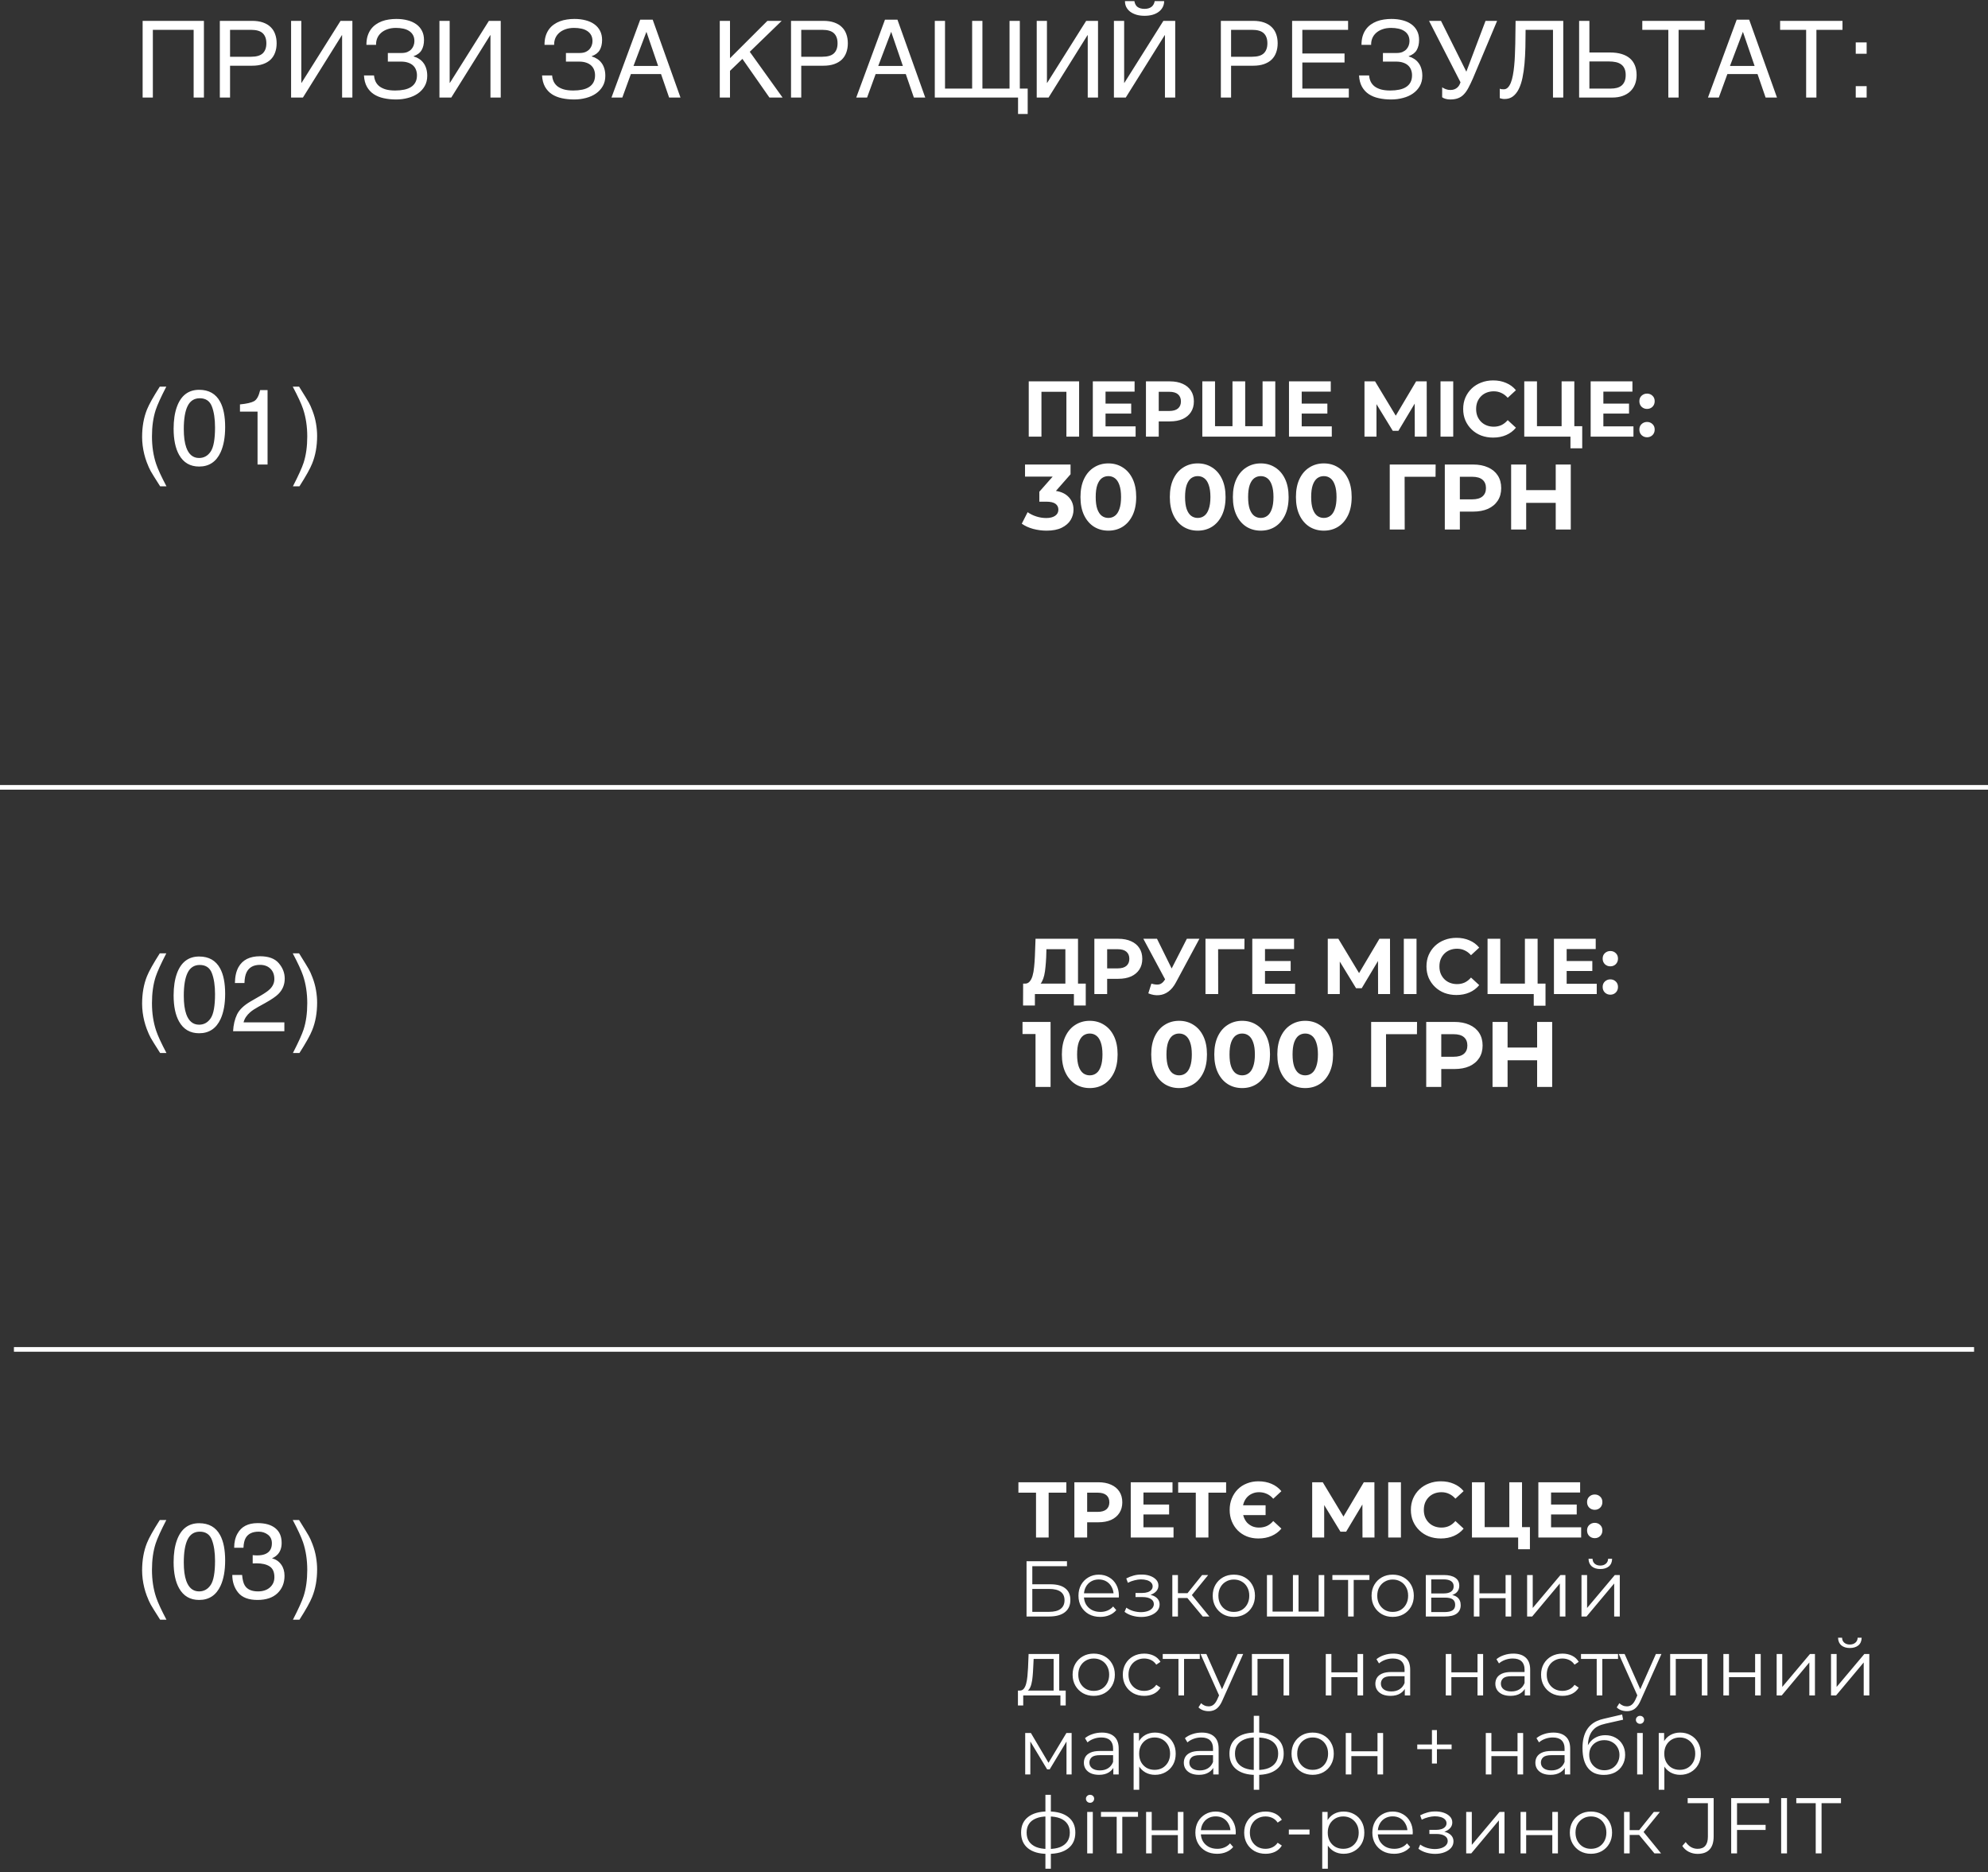<svg width="428" height="403" viewBox="0 0 428 403" fill="none" xmlns="http://www.w3.org/2000/svg">
<rect x="0" y="0" width="428" height="403" fill="#333333" stroke="none"/>
<path d="M229.367 212.776V204.344H225.287L225.236 206.078C225.202 206.815 225.151 207.512 225.083 208.169C225.026 208.826 224.936 209.427 224.811 209.971C224.686 210.504 224.522 210.957 224.318 211.331C224.125 211.705 223.882 211.971 223.587 212.13L220.646 211.756C221.054 211.767 221.388 211.626 221.649 211.331C221.921 211.036 222.136 210.623 222.295 210.09C222.454 209.546 222.567 208.911 222.635 208.186C222.714 207.461 222.771 206.673 222.805 205.823L222.941 202.1H232.087V212.776H229.367ZM220.255 216.465L220.272 211.756H233.753V216.465H231.203V214H222.805V216.465H220.255ZM235.607 214V202.1H240.758C241.823 202.1 242.741 202.276 243.512 202.627C244.283 202.967 244.878 203.46 245.297 204.106C245.716 204.752 245.926 205.523 245.926 206.418C245.926 207.302 245.716 208.067 245.297 208.713C244.878 209.359 244.283 209.858 243.512 210.209C242.741 210.549 241.823 210.719 240.758 210.719H237.137L238.361 209.478V214H235.607ZM238.361 209.784L237.137 208.475H240.605C241.455 208.475 242.09 208.294 242.509 207.931C242.928 207.568 243.138 207.064 243.138 206.418C243.138 205.761 242.928 205.251 242.509 204.888C242.09 204.525 241.455 204.344 240.605 204.344H237.137L238.361 203.035V209.784ZM247.885 211.756C248.542 211.949 249.092 212.005 249.534 211.926C249.987 211.835 250.39 211.518 250.741 210.974L251.319 210.107L251.574 209.818L255.518 202.1H258.221L253.155 211.518C252.702 212.368 252.163 213.02 251.54 213.473C250.928 213.926 250.254 214.181 249.517 214.238C248.78 214.306 248.015 214.176 247.222 213.847L247.885 211.756ZM251.523 212.113L246.151 202.1H249.092L253.036 210.09L251.523 212.113ZM259.53 214V202.1H267.928L267.911 204.344H261.621L262.25 203.715L262.267 214H259.53ZM272.14 206.894H277.869V209.036H272.14V206.894ZM272.344 211.79H278.821V214H269.607V202.1H278.6V204.31H272.344V211.79ZM285.86 214V202.1H288.138L293.204 210.498H291.997L296.978 202.1H299.256L299.273 214H296.689L296.672 206.061H297.165L293.17 212.742H291.946L287.866 206.061H288.444V214H285.86ZM302.229 214V202.1H304.966V214H302.229ZM313.55 214.204C312.632 214.204 311.777 214.057 310.983 213.762C310.201 213.456 309.521 213.025 308.943 212.47C308.365 211.915 307.912 211.263 307.583 210.515C307.266 209.767 307.107 208.945 307.107 208.05C307.107 207.155 307.266 206.333 307.583 205.585C307.912 204.837 308.365 204.185 308.943 203.63C309.533 203.075 310.218 202.65 311 202.355C311.782 202.049 312.638 201.896 313.567 201.896C314.599 201.896 315.528 202.077 316.355 202.44C317.194 202.791 317.897 203.313 318.463 204.004L316.695 205.636C316.287 205.171 315.834 204.826 315.335 204.599C314.837 204.361 314.293 204.242 313.703 204.242C313.148 204.242 312.638 204.333 312.173 204.514C311.709 204.695 311.306 204.956 310.966 205.296C310.626 205.636 310.36 206.038 310.167 206.503C309.986 206.968 309.895 207.483 309.895 208.05C309.895 208.617 309.986 209.132 310.167 209.597C310.36 210.062 310.626 210.464 310.966 210.804C311.306 211.144 311.709 211.405 312.173 211.586C312.638 211.767 313.148 211.858 313.703 211.858C314.293 211.858 314.837 211.745 315.335 211.518C315.834 211.28 316.287 210.923 316.695 210.447L318.463 212.079C317.897 212.77 317.194 213.297 316.355 213.66C315.528 214.023 314.593 214.204 313.55 214.204ZM320.258 214V202.1H322.995V211.756H328.299V202.1H331.036V214H320.258ZM330.203 216.516V213.354L330.798 214H328.299V211.756H332.736V216.516H330.203ZM337.085 206.894H342.814V209.036H337.085V206.894ZM337.289 211.79H343.766V214H334.552V202.1H343.545V204.31H337.289V211.79ZM346.689 208.033C346.236 208.033 345.845 207.88 345.516 207.574C345.199 207.257 345.04 206.854 345.04 206.367C345.04 205.88 345.199 205.489 345.516 205.194C345.845 204.888 346.236 204.735 346.689 204.735C347.154 204.735 347.545 204.888 347.862 205.194C348.179 205.489 348.338 205.88 348.338 206.367C348.338 206.854 348.179 207.257 347.862 207.574C347.545 207.88 347.154 208.033 346.689 208.033ZM346.689 214.136C346.236 214.136 345.845 213.983 345.516 213.677C345.199 213.36 345.04 212.957 345.04 212.47C345.04 211.983 345.199 211.592 345.516 211.297C345.845 210.991 346.236 210.838 346.689 210.838C347.154 210.838 347.545 210.991 347.862 211.297C348.179 211.592 348.338 211.983 348.338 212.47C348.338 212.957 348.179 213.36 347.862 213.677C347.545 213.983 347.154 214.136 346.689 214.136ZM222.94 234V221.2L224.34 222.6H220.14V220H226.18V234H222.94ZM234.612 234.24C233.465 234.24 232.439 233.96 231.532 233.4C230.625 232.827 229.912 232 229.392 230.92C228.872 229.84 228.612 228.533 228.612 227C228.612 225.467 228.872 224.16 229.392 223.08C229.912 222 230.625 221.18 231.532 220.62C232.439 220.047 233.465 219.76 234.612 219.76C235.772 219.76 236.799 220.047 237.692 220.62C238.599 221.18 239.312 222 239.832 223.08C240.352 224.16 240.612 225.467 240.612 227C240.612 228.533 240.352 229.84 239.832 230.92C239.312 232 238.599 232.827 237.692 233.4C236.799 233.96 235.772 234.24 234.612 234.24ZM234.612 231.5C235.159 231.5 235.632 231.347 236.032 231.04C236.445 230.733 236.765 230.247 236.992 229.58C237.232 228.913 237.352 228.053 237.352 227C237.352 225.947 237.232 225.087 236.992 224.42C236.765 223.753 236.445 223.267 236.032 222.96C235.632 222.653 235.159 222.5 234.612 222.5C234.079 222.5 233.605 222.653 233.192 222.96C232.792 223.267 232.472 223.753 232.232 224.42C232.005 225.087 231.892 225.947 231.892 227C231.892 228.053 232.005 228.913 232.232 229.58C232.472 230.247 232.792 230.733 233.192 231.04C233.605 231.347 234.079 231.5 234.612 231.5ZM253.85 234.24C252.704 234.24 251.677 233.96 250.77 233.4C249.864 232.827 249.15 232 248.63 230.92C248.11 229.84 247.85 228.533 247.85 227C247.85 225.467 248.11 224.16 248.63 223.08C249.15 222 249.864 221.18 250.77 220.62C251.677 220.047 252.704 219.76 253.85 219.76C255.01 219.76 256.037 220.047 256.93 220.62C257.837 221.18 258.55 222 259.07 223.08C259.59 224.16 259.85 225.467 259.85 227C259.85 228.533 259.59 229.84 259.07 230.92C258.55 232 257.837 232.827 256.93 233.4C256.037 233.96 255.01 234.24 253.85 234.24ZM253.85 231.5C254.397 231.5 254.87 231.347 255.27 231.04C255.684 230.733 256.004 230.247 256.23 229.58C256.47 228.913 256.59 228.053 256.59 227C256.59 225.947 256.47 225.087 256.23 224.42C256.004 223.753 255.684 223.267 255.27 222.96C254.87 222.653 254.397 222.5 253.85 222.5C253.317 222.5 252.844 222.653 252.43 222.96C252.03 223.267 251.71 223.753 251.47 224.42C251.244 225.087 251.13 225.947 251.13 227C251.13 228.053 251.244 228.913 251.47 229.58C251.71 230.247 252.03 230.733 252.43 231.04C252.844 231.347 253.317 231.5 253.85 231.5ZM267.425 234.24C266.278 234.24 265.251 233.96 264.345 233.4C263.438 232.827 262.725 232 262.205 230.92C261.685 229.84 261.425 228.533 261.425 227C261.425 225.467 261.685 224.16 262.205 223.08C262.725 222 263.438 221.18 264.345 220.62C265.251 220.047 266.278 219.76 267.425 219.76C268.585 219.76 269.611 220.047 270.505 220.62C271.411 221.18 272.125 222 272.645 223.08C273.165 224.16 273.425 225.467 273.425 227C273.425 228.533 273.165 229.84 272.645 230.92C272.125 232 271.411 232.827 270.505 233.4C269.611 233.96 268.585 234.24 267.425 234.24ZM267.425 231.5C267.971 231.5 268.445 231.347 268.845 231.04C269.258 230.733 269.578 230.247 269.805 229.58C270.045 228.913 270.165 228.053 270.165 227C270.165 225.947 270.045 225.087 269.805 224.42C269.578 223.753 269.258 223.267 268.845 222.96C268.445 222.653 267.971 222.5 267.425 222.5C266.891 222.5 266.418 222.653 266.005 222.96C265.605 223.267 265.285 223.753 265.045 224.42C264.818 225.087 264.705 225.947 264.705 227C264.705 228.053 264.818 228.913 265.045 229.58C265.285 230.247 265.605 230.733 266.005 231.04C266.418 231.347 266.891 231.5 267.425 231.5ZM280.999 234.24C279.852 234.24 278.825 233.96 277.919 233.4C277.012 232.827 276.299 232 275.779 230.92C275.259 229.84 274.999 228.533 274.999 227C274.999 225.467 275.259 224.16 275.779 223.08C276.299 222 277.012 221.18 277.919 220.62C278.825 220.047 279.852 219.76 280.999 219.76C282.159 219.76 283.185 220.047 284.079 220.62C284.985 221.18 285.699 222 286.219 223.08C286.739 224.16 286.999 225.467 286.999 227C286.999 228.533 286.739 229.84 286.219 230.92C285.699 232 284.985 232.827 284.079 233.4C283.185 233.96 282.159 234.24 280.999 234.24ZM280.999 231.5C281.545 231.5 282.019 231.347 282.419 231.04C282.832 230.733 283.152 230.247 283.379 229.58C283.619 228.913 283.739 228.053 283.739 227C283.739 225.947 283.619 225.087 283.379 224.42C283.152 223.753 282.832 223.267 282.419 222.96C282.019 222.653 281.545 222.5 280.999 222.5C280.465 222.5 279.992 222.653 279.579 222.96C279.179 223.267 278.859 223.753 278.619 224.42C278.392 225.087 278.279 225.947 278.279 227C278.279 228.053 278.392 228.913 278.619 229.58C278.859 230.247 279.179 230.733 279.579 231.04C279.992 231.347 280.465 231.5 280.999 231.5ZM295.197 234V220H305.077L305.057 222.64H297.657L298.397 221.9L298.417 234H295.197ZM307.053 234V220H313.113C314.366 220 315.446 220.207 316.353 220.62C317.259 221.02 317.959 221.6 318.453 222.36C318.946 223.12 319.193 224.027 319.193 225.08C319.193 226.12 318.946 227.02 318.453 227.78C317.959 228.54 317.259 229.127 316.353 229.54C315.446 229.94 314.366 230.14 313.113 230.14H308.853L310.293 228.68V234H307.053ZM310.293 229.04L308.853 227.5H312.933C313.933 227.5 314.679 227.287 315.173 226.86C315.666 226.433 315.913 225.84 315.913 225.08C315.913 224.307 315.666 223.707 315.173 223.28C314.679 222.853 313.933 222.64 312.933 222.64H308.853L310.293 221.1V229.04ZM330.93 220H334.17V234H330.93V220ZM324.57 234H321.33V220H324.57V234ZM331.17 228.26H324.33V225.52H331.17V228.26Z" fill="white"/>
<path d="M223.046 331V320.715L223.675 321.344H219.255V319.1H229.574V321.344H225.154L225.766 320.715V331H223.046ZM231.303 331V319.1H236.454C237.52 319.1 238.438 319.276 239.208 319.627C239.979 319.967 240.574 320.46 240.993 321.106C241.413 321.752 241.622 322.523 241.622 323.418C241.622 324.302 241.413 325.067 240.993 325.713C240.574 326.359 239.979 326.858 239.208 327.209C238.438 327.549 237.52 327.719 236.454 327.719H232.833L234.057 326.478V331H231.303ZM234.057 326.784L232.833 325.475H236.301C237.151 325.475 237.786 325.294 238.205 324.931C238.625 324.568 238.834 324.064 238.834 323.418C238.834 322.761 238.625 322.251 238.205 321.888C237.786 321.525 237.151 321.344 236.301 321.344H232.833L234.057 320.035V326.784ZM245.972 323.894H251.701V326.036H245.972V323.894ZM246.176 328.79H252.653V331H243.439V319.1H252.432V321.31H246.176V328.79ZM257.444 331V320.715L258.073 321.344H253.653V319.1H263.972V321.344H259.552L260.164 320.715V331H257.444ZM272.472 324.064V326.172H266.59V324.064H272.472ZM270.908 331.204C270.024 331.204 269.202 331.057 268.443 330.762C267.683 330.456 267.026 330.025 266.471 329.47C265.927 328.915 265.502 328.263 265.196 327.515C264.89 326.767 264.737 325.945 264.737 325.05C264.737 324.155 264.89 323.333 265.196 322.585C265.502 321.837 265.927 321.185 266.471 320.63C267.026 320.075 267.683 319.65 268.443 319.355C269.202 319.049 270.024 318.896 270.908 318.896C271.962 318.896 272.908 319.077 273.747 319.44C274.597 319.803 275.305 320.33 275.872 321.021L274.121 322.653C273.713 322.177 273.254 321.826 272.744 321.599C272.234 321.361 271.667 321.242 271.044 321.242C270.534 321.242 270.058 321.338 269.616 321.531C269.185 321.712 268.811 321.973 268.494 322.313C268.188 322.642 267.95 323.038 267.78 323.503C267.61 323.968 267.525 324.483 267.525 325.05C267.525 325.617 267.61 326.132 267.78 326.597C267.95 327.062 268.188 327.464 268.494 327.804C268.811 328.133 269.185 328.393 269.616 328.586C270.058 328.767 270.534 328.858 271.044 328.858C271.667 328.858 272.234 328.745 272.744 328.518C273.254 328.28 273.713 327.923 274.121 327.447L275.872 329.079C275.305 329.77 274.597 330.297 273.747 330.66C272.908 331.023 271.962 331.204 270.908 331.204ZM282.502 331V319.1H284.78L289.846 327.498H288.639L293.62 319.1H295.898L295.915 331H293.331L293.314 323.061H293.807L289.812 329.742H288.588L284.508 323.061H285.086V331H282.502ZM298.872 331V319.1H301.609V331H298.872ZM310.193 331.204C309.275 331.204 308.419 331.057 307.626 330.762C306.844 330.456 306.164 330.025 305.586 329.47C305.008 328.915 304.555 328.263 304.226 327.515C303.909 326.767 303.75 325.945 303.75 325.05C303.75 324.155 303.909 323.333 304.226 322.585C304.555 321.837 305.008 321.185 305.586 320.63C306.175 320.075 306.861 319.65 307.643 319.355C308.425 319.049 309.281 318.896 310.21 318.896C311.241 318.896 312.171 319.077 312.998 319.44C313.837 319.791 314.539 320.313 315.106 321.004L313.338 322.636C312.93 322.171 312.477 321.826 311.978 321.599C311.479 321.361 310.935 321.242 310.346 321.242C309.791 321.242 309.281 321.333 308.816 321.514C308.351 321.695 307.949 321.956 307.609 322.296C307.269 322.636 307.003 323.038 306.81 323.503C306.629 323.968 306.538 324.483 306.538 325.05C306.538 325.617 306.629 326.132 306.81 326.597C307.003 327.062 307.269 327.464 307.609 327.804C307.949 328.144 308.351 328.405 308.816 328.586C309.281 328.767 309.791 328.858 310.346 328.858C310.935 328.858 311.479 328.745 311.978 328.518C312.477 328.28 312.93 327.923 313.338 327.447L315.106 329.079C314.539 329.77 313.837 330.297 312.998 330.66C312.171 331.023 311.236 331.204 310.193 331.204ZM316.901 331V319.1H319.638V328.756H324.942V319.1H327.679V331H316.901ZM326.846 333.516V330.354L327.441 331H324.942V328.756H329.379V333.516H326.846ZM333.728 323.894H339.457V326.036H333.728V323.894ZM333.932 328.79H340.409V331H331.195V319.1H340.188V321.31H333.932V328.79ZM343.331 325.033C342.878 325.033 342.487 324.88 342.158 324.574C341.841 324.257 341.682 323.854 341.682 323.367C341.682 322.88 341.841 322.489 342.158 322.194C342.487 321.888 342.878 321.735 343.331 321.735C343.796 321.735 344.187 321.888 344.504 322.194C344.822 322.489 344.98 322.88 344.98 323.367C344.98 323.854 344.822 324.257 344.504 324.574C344.187 324.88 343.796 325.033 343.331 325.033ZM343.331 331.136C342.878 331.136 342.487 330.983 342.158 330.677C341.841 330.36 341.682 329.957 341.682 329.47C341.682 328.983 341.841 328.592 342.158 328.297C342.487 327.991 342.878 327.838 343.331 327.838C343.796 327.838 344.187 327.991 344.504 328.297C344.822 328.592 344.98 328.983 344.98 329.47C344.98 329.957 344.822 330.36 344.504 330.677C344.187 330.983 343.796 331.136 343.331 331.136ZM221.006 348V336.1H229.71V337.171H222.247V341.064H226.14C227.545 341.064 228.611 341.353 229.336 341.931C230.073 342.498 230.441 343.336 230.441 344.447C230.441 345.592 230.044 346.47 229.251 347.082C228.469 347.694 227.341 348 225.868 348H221.006ZM222.247 346.997H225.851C226.95 346.997 227.778 346.787 228.333 346.368C228.9 345.937 229.183 345.314 229.183 344.498C229.183 342.877 228.072 342.067 225.851 342.067H222.247V346.997ZM236.877 348.085C235.948 348.085 235.132 347.892 234.429 347.507C233.726 347.11 233.177 346.572 232.78 345.892C232.383 345.201 232.185 344.413 232.185 343.529C232.185 342.645 232.372 341.863 232.746 341.183C233.131 340.503 233.653 339.97 234.31 339.585C234.979 339.188 235.727 338.99 236.554 338.99C237.393 338.99 238.135 339.183 238.781 339.568C239.438 339.942 239.954 340.475 240.328 341.166C240.702 341.846 240.889 342.634 240.889 343.529C240.889 343.586 240.883 343.648 240.872 343.716C240.872 343.773 240.872 343.835 240.872 343.903H233.103V343.002H240.226L239.75 343.359C239.75 342.713 239.608 342.141 239.325 341.642C239.053 341.132 238.679 340.735 238.203 340.452C237.727 340.169 237.177 340.027 236.554 340.027C235.942 340.027 235.392 340.169 234.905 340.452C234.418 340.735 234.038 341.132 233.766 341.642C233.494 342.152 233.358 342.736 233.358 343.393V343.58C233.358 344.26 233.505 344.861 233.8 345.382C234.106 345.892 234.525 346.294 235.058 346.589C235.602 346.872 236.22 347.014 236.911 347.014C237.455 347.014 237.959 346.918 238.424 346.725C238.9 346.532 239.308 346.238 239.648 345.841L240.328 346.623C239.931 347.099 239.433 347.462 238.832 347.711C238.243 347.96 237.591 348.085 236.877 348.085ZM245.709 348.102C245.063 348.102 244.422 348.011 243.788 347.83C243.153 347.649 242.592 347.371 242.105 346.997L242.496 346.096C242.926 346.413 243.425 346.657 243.992 346.827C244.558 346.986 245.119 347.065 245.675 347.065C246.23 347.054 246.712 346.974 247.12 346.827C247.528 346.68 247.845 346.476 248.072 346.215C248.298 345.954 248.412 345.66 248.412 345.331C248.412 344.855 248.196 344.487 247.766 344.226C247.335 343.954 246.746 343.818 245.998 343.818H244.468V342.934H245.913C246.355 342.934 246.746 342.877 247.086 342.764C247.426 342.651 247.686 342.486 247.868 342.271C248.06 342.056 248.157 341.801 248.157 341.506C248.157 341.189 248.043 340.917 247.817 340.69C247.601 340.463 247.301 340.293 246.916 340.18C246.53 340.067 246.094 340.01 245.607 340.01C245.165 340.021 244.706 340.089 244.23 340.214C243.754 340.327 243.283 340.503 242.819 340.741L242.479 339.806C243 339.534 243.516 339.33 244.026 339.194C244.547 339.047 245.068 338.973 245.59 338.973C246.304 338.95 246.944 339.035 247.511 339.228C248.089 339.421 248.548 339.698 248.888 340.061C249.228 340.412 249.398 340.837 249.398 341.336C249.398 341.778 249.262 342.163 248.99 342.492C248.718 342.821 248.355 343.076 247.902 343.257C247.448 343.438 246.933 343.529 246.355 343.529L246.406 343.206C247.426 343.206 248.219 343.404 248.786 343.801C249.364 344.198 249.653 344.736 249.653 345.416C249.653 345.949 249.477 346.419 249.126 346.827C248.774 347.224 248.298 347.535 247.698 347.762C247.108 347.989 246.445 348.102 245.709 348.102ZM258.938 348L255.266 343.58L256.269 342.985L260.366 348H258.938ZM252.393 348V339.075H253.6V348H252.393ZM253.226 344.022V342.985H256.099V344.022H253.226ZM256.371 343.665L255.249 343.495L258.802 339.075H260.111L256.371 343.665ZM265.627 348.085C264.766 348.085 263.99 347.892 263.298 347.507C262.618 347.11 262.08 346.572 261.683 345.892C261.287 345.201 261.088 344.413 261.088 343.529C261.088 342.634 261.287 341.846 261.683 341.166C262.08 340.486 262.618 339.953 263.298 339.568C263.978 339.183 264.755 338.99 265.627 338.99C266.511 338.99 267.293 339.183 267.973 339.568C268.665 339.953 269.203 340.486 269.588 341.166C269.985 341.846 270.183 342.634 270.183 343.529C270.183 344.413 269.985 345.201 269.588 345.892C269.203 346.572 268.665 347.11 267.973 347.507C267.282 347.892 266.5 348.085 265.627 348.085ZM265.627 347.014C266.273 347.014 266.846 346.872 267.344 346.589C267.843 346.294 268.234 345.886 268.517 345.365C268.812 344.832 268.959 344.22 268.959 343.529C268.959 342.826 268.812 342.214 268.517 341.693C268.234 341.172 267.843 340.769 267.344 340.486C266.846 340.191 266.279 340.044 265.644 340.044C265.01 340.044 264.443 340.191 263.944 340.486C263.446 340.769 263.049 341.172 262.754 341.693C262.46 342.214 262.312 342.826 262.312 343.529C262.312 344.22 262.46 344.832 262.754 345.365C263.049 345.886 263.446 346.294 263.944 346.589C264.443 346.872 265.004 347.014 265.627 347.014ZM278.628 346.946L278.356 347.269V339.075H279.563V347.269L279.24 346.946H284.221L283.898 347.269V339.075H285.105V348H272.763V339.075H273.97V347.269L273.664 346.946H278.628ZM290.234 348V339.806L290.54 340.129H286.851V339.075H294.824V340.129H291.135L291.441 339.806V348H290.234ZM299.827 348.085C298.965 348.085 298.189 347.892 297.498 347.507C296.818 347.11 296.279 346.572 295.883 345.892C295.486 345.201 295.288 344.413 295.288 343.529C295.288 342.634 295.486 341.846 295.883 341.166C296.279 340.486 296.818 339.953 297.498 339.568C298.178 339.183 298.954 338.99 299.827 338.99C300.711 338.99 301.493 339.183 302.173 339.568C302.864 339.953 303.402 340.486 303.788 341.166C304.184 341.846 304.383 342.634 304.383 343.529C304.383 344.413 304.184 345.201 303.788 345.892C303.402 346.572 302.864 347.11 302.173 347.507C301.481 347.892 300.699 348.085 299.827 348.085ZM299.827 347.014C300.473 347.014 301.045 346.872 301.544 346.589C302.042 346.294 302.433 345.886 302.717 345.365C303.011 344.832 303.159 344.22 303.159 343.529C303.159 342.826 303.011 342.214 302.717 341.693C302.433 341.172 302.042 340.769 301.544 340.486C301.045 340.191 300.478 340.044 299.844 340.044C299.209 340.044 298.642 340.191 298.144 340.486C297.645 340.769 297.248 341.172 296.954 341.693C296.659 342.214 296.512 342.826 296.512 343.529C296.512 344.22 296.659 344.832 296.954 345.365C297.248 345.886 297.645 346.294 298.144 346.589C298.642 346.872 299.203 347.014 299.827 347.014ZM306.962 348V339.075H310.906C311.915 339.075 312.708 339.268 313.286 339.653C313.875 340.038 314.17 340.605 314.17 341.353C314.17 342.078 313.892 342.639 313.337 343.036C312.782 343.421 312.051 343.614 311.144 343.614L311.382 343.257C312.447 343.257 313.229 343.455 313.728 343.852C314.227 344.249 314.476 344.821 314.476 345.569C314.476 346.34 314.193 346.94 313.626 347.371C313.071 347.79 312.204 348 311.025 348H306.962ZM308.135 347.048H310.974C311.733 347.048 312.306 346.929 312.691 346.691C313.088 346.442 313.286 346.045 313.286 345.501C313.286 344.957 313.11 344.56 312.759 344.311C312.408 344.062 311.852 343.937 311.093 343.937H308.135V347.048ZM308.135 343.036H310.821C311.512 343.036 312.039 342.906 312.402 342.645C312.776 342.384 312.963 342.005 312.963 341.506C312.963 341.007 312.776 340.633 312.402 340.384C312.039 340.135 311.512 340.01 310.821 340.01H308.135V343.036ZM317.305 348V339.075H318.512V343.019H324.139V339.075H325.346V348H324.139V344.056H318.512V348H317.305ZM328.777 348V339.075H329.984V346.164L335.951 339.075H337.022V348H335.815V340.894L329.865 348H328.777ZM340.481 348V339.075H341.688V346.164L347.655 339.075H348.726V348H347.519V340.894L341.569 348H340.481ZM344.527 337.783C343.779 337.783 343.172 337.596 342.708 337.222C342.254 336.837 342.016 336.287 341.994 335.573H342.861C342.872 336.026 343.031 336.383 343.337 336.644C343.643 336.905 344.039 337.035 344.527 337.035C345.014 337.035 345.411 336.905 345.717 336.644C346.034 336.383 346.198 336.026 346.21 335.573H347.077C347.065 336.287 346.827 336.837 346.363 337.222C345.898 337.596 345.286 337.783 344.527 337.783ZM226.837 364.422V357.129H222.536L222.434 359.118C222.411 359.719 222.372 360.308 222.315 360.886C222.27 361.464 222.185 361.997 222.06 362.484C221.947 362.96 221.782 363.351 221.567 363.657C221.352 363.952 221.074 364.122 220.734 364.167L219.527 363.946C219.878 363.957 220.167 363.833 220.394 363.572C220.621 363.3 220.796 362.932 220.921 362.467C221.046 362.002 221.136 361.475 221.193 360.886C221.25 360.285 221.295 359.673 221.329 359.05L221.448 356.075H228.044V364.422H226.837ZM219.153 367.159V363.946H229.438V367.159H228.299V365H220.292V367.159H219.153ZM235.462 365.085C234.601 365.085 233.825 364.892 233.133 364.507C232.453 364.11 231.915 363.572 231.518 362.892C231.122 362.201 230.923 361.413 230.923 360.529C230.923 359.634 231.122 358.846 231.518 358.166C231.915 357.486 232.453 356.953 233.133 356.568C233.813 356.183 234.59 355.99 235.462 355.99C236.346 355.99 237.128 356.183 237.808 356.568C238.5 356.953 239.038 357.486 239.423 358.166C239.82 358.846 240.018 359.634 240.018 360.529C240.018 361.413 239.82 362.201 239.423 362.892C239.038 363.572 238.5 364.11 237.808 364.507C237.117 364.892 236.335 365.085 235.462 365.085ZM235.462 364.014C236.108 364.014 236.681 363.872 237.179 363.589C237.678 363.294 238.069 362.886 238.352 362.365C238.647 361.832 238.794 361.22 238.794 360.529C238.794 359.826 238.647 359.214 238.352 358.693C238.069 358.172 237.678 357.769 237.179 357.486C236.681 357.191 236.114 357.044 235.479 357.044C234.845 357.044 234.278 357.191 233.779 357.486C233.281 357.769 232.884 358.172 232.589 358.693C232.295 359.214 232.147 359.826 232.147 360.529C232.147 361.22 232.295 361.832 232.589 362.365C232.884 362.886 233.281 363.294 233.779 363.589C234.278 363.872 234.839 364.014 235.462 364.014ZM246.338 365.085C245.454 365.085 244.661 364.892 243.958 364.507C243.267 364.11 242.723 363.572 242.326 362.892C241.929 362.201 241.731 361.413 241.731 360.529C241.731 359.634 241.929 358.846 242.326 358.166C242.723 357.486 243.267 356.953 243.958 356.568C244.661 356.183 245.454 355.99 246.338 355.99C247.097 355.99 247.783 356.137 248.395 356.432C249.007 356.727 249.489 357.169 249.84 357.758L248.939 358.37C248.633 357.917 248.253 357.582 247.8 357.367C247.347 357.152 246.854 357.044 246.321 357.044C245.686 357.044 245.114 357.191 244.604 357.486C244.094 357.769 243.692 358.172 243.397 358.693C243.102 359.214 242.955 359.826 242.955 360.529C242.955 361.232 243.102 361.844 243.397 362.365C243.692 362.886 244.094 363.294 244.604 363.589C245.114 363.872 245.686 364.014 246.321 364.014C246.854 364.014 247.347 363.906 247.8 363.691C248.253 363.476 248.633 363.147 248.939 362.705L249.84 363.317C249.489 363.895 249.007 364.337 248.395 364.643C247.783 364.938 247.097 365.085 246.338 365.085ZM253.711 365V356.806L254.017 357.129H250.328V356.075H258.301V357.129H254.612L254.918 356.806V365H253.711ZM260.199 368.383C259.78 368.383 259.377 368.315 258.992 368.179C258.618 368.043 258.295 367.839 258.023 367.567L258.584 366.666C258.811 366.881 259.054 367.046 259.315 367.159C259.587 367.284 259.887 367.346 260.216 367.346C260.613 367.346 260.953 367.233 261.236 367.006C261.531 366.791 261.808 366.405 262.069 365.85L262.647 364.541L262.783 364.354L266.455 356.075H267.645L263.174 366.071C262.925 366.649 262.647 367.108 262.341 367.448C262.046 367.788 261.723 368.026 261.372 368.162C261.021 368.309 260.63 368.383 260.199 368.383ZM262.579 365.255L258.465 356.075H259.723L263.361 364.269L262.579 365.255ZM269.526 365V356.075H277.55V365H276.343V356.806L276.649 357.129H270.427L270.733 356.806V365H269.526ZM285.43 365V356.075H286.637V360.019H292.264V356.075H293.471V365H292.264V361.056H286.637V365H285.43ZM302.444 365V363.028L302.393 362.705V359.407C302.393 358.648 302.177 358.064 301.747 357.656C301.327 357.248 300.698 357.044 299.86 357.044C299.282 357.044 298.732 357.14 298.211 357.333C297.689 357.526 297.247 357.781 296.885 358.098L296.341 357.197C296.794 356.812 297.338 356.517 297.973 356.313C298.607 356.098 299.276 355.99 299.979 355.99C301.135 355.99 302.024 356.279 302.648 356.857C303.282 357.424 303.6 358.291 303.6 359.458V365H302.444ZM299.367 365.085C298.698 365.085 298.114 364.977 297.616 364.762C297.128 364.535 296.754 364.229 296.494 363.844C296.233 363.447 296.103 362.994 296.103 362.484C296.103 362.019 296.21 361.6 296.426 361.226C296.652 360.841 297.015 360.535 297.514 360.308C298.024 360.07 298.704 359.951 299.554 359.951H302.631V360.852H299.588C298.726 360.852 298.126 361.005 297.786 361.311C297.457 361.617 297.293 361.997 297.293 362.45C297.293 362.96 297.491 363.368 297.888 363.674C298.284 363.98 298.84 364.133 299.554 364.133C300.234 364.133 300.817 363.98 301.305 363.674C301.803 363.357 302.166 362.903 302.393 362.314L302.665 363.147C302.438 363.736 302.041 364.207 301.475 364.558C300.919 364.909 300.217 365.085 299.367 365.085ZM311.262 365V356.075H312.469V360.019H318.096V356.075H319.303V365H318.096V361.056H312.469V365H311.262ZM328.276 365V363.028L328.225 362.705V359.407C328.225 358.648 328.009 358.064 327.579 357.656C327.159 357.248 326.53 357.044 325.692 357.044C325.114 357.044 324.564 357.14 324.043 357.333C323.521 357.526 323.079 357.781 322.717 358.098L322.173 357.197C322.626 356.812 323.17 356.517 323.805 356.313C324.439 356.098 325.108 355.99 325.811 355.99C326.967 355.99 327.856 356.279 328.48 356.857C329.114 357.424 329.432 358.291 329.432 359.458V365H328.276ZM325.199 365.085C324.53 365.085 323.946 364.977 323.448 364.762C322.96 364.535 322.586 364.229 322.326 363.844C322.065 363.447 321.935 362.994 321.935 362.484C321.935 362.019 322.042 361.6 322.258 361.226C322.484 360.841 322.847 360.535 323.346 360.308C323.856 360.07 324.536 359.951 325.386 359.951H328.463V360.852H325.42C324.558 360.852 323.958 361.005 323.618 361.311C323.289 361.617 323.125 361.997 323.125 362.45C323.125 362.96 323.323 363.368 323.72 363.674C324.116 363.98 324.672 364.133 325.386 364.133C326.066 364.133 326.649 363.98 327.137 363.674C327.635 363.357 327.998 362.903 328.225 362.314L328.497 363.147C328.27 363.736 327.873 364.207 327.307 364.558C326.751 364.909 326.049 365.085 325.199 365.085ZM336.385 365.085C335.501 365.085 334.707 364.892 334.005 364.507C333.313 364.11 332.769 363.572 332.373 362.892C331.976 362.201 331.778 361.413 331.778 360.529C331.778 359.634 331.976 358.846 332.373 358.166C332.769 357.486 333.313 356.953 334.005 356.568C334.707 356.183 335.501 355.99 336.385 355.99C337.144 355.99 337.83 356.137 338.442 356.432C339.054 356.727 339.535 357.169 339.887 357.758L338.986 358.37C338.68 357.917 338.3 357.582 337.847 357.367C337.393 357.152 336.9 357.044 336.368 357.044C335.733 357.044 335.161 357.191 334.651 357.486C334.141 357.769 333.738 358.172 333.444 358.693C333.149 359.214 333.002 359.826 333.002 360.529C333.002 361.232 333.149 361.844 333.444 362.365C333.738 362.886 334.141 363.294 334.651 363.589C335.161 363.872 335.733 364.014 336.368 364.014C336.9 364.014 337.393 363.906 337.847 363.691C338.3 363.476 338.68 363.147 338.986 362.705L339.887 363.317C339.535 363.895 339.054 364.337 338.442 364.643C337.83 364.938 337.144 365.085 336.385 365.085ZM343.758 365V356.806L344.064 357.129H340.375V356.075H348.348V357.129H344.659L344.965 356.806V365H343.758ZM350.246 368.383C349.827 368.383 349.424 368.315 349.039 368.179C348.665 368.043 348.342 367.839 348.07 367.567L348.631 366.666C348.858 366.881 349.101 367.046 349.362 367.159C349.634 367.284 349.934 367.346 350.263 367.346C350.66 367.346 351 367.233 351.283 367.006C351.578 366.791 351.855 366.405 352.116 365.85L352.694 364.541L352.83 364.354L356.502 356.075H357.692L353.221 366.071C352.972 366.649 352.694 367.108 352.388 367.448C352.093 367.788 351.77 368.026 351.419 368.162C351.068 368.309 350.677 368.383 350.246 368.383ZM352.626 365.255L348.512 356.075H349.77L353.408 364.269L352.626 365.255ZM359.572 365V356.075H367.596V365H366.389V356.806L366.695 357.129H360.473L360.779 356.806V365H359.572ZM371.028 365V356.075H372.235V360.019H377.862V356.075H379.069V365H377.862V361.056H372.235V365H371.028ZM382.499 365V356.075H383.706V363.164L389.673 356.075H390.744V365H389.537V357.894L383.587 365H382.499ZM394.203 365V356.075H395.41V363.164L401.377 356.075H402.448V365H401.241V357.894L395.291 365H394.203ZM398.249 354.783C397.501 354.783 396.895 354.596 396.43 354.222C395.977 353.837 395.739 353.287 395.716 352.573H396.583C396.595 353.026 396.753 353.383 397.059 353.644C397.365 353.905 397.762 354.035 398.249 354.035C398.737 354.035 399.133 353.905 399.439 353.644C399.757 353.383 399.921 353.026 399.932 352.573H400.799C400.788 353.287 400.55 353.837 400.085 354.222C399.621 354.596 399.009 354.783 398.249 354.783ZM220.717 382V373.075H221.941L225.987 379.926H225.477L229.591 373.075H230.713V382H229.608V374.452L229.829 374.554L225.987 380.912H225.443L221.567 374.486L221.822 374.435V382H220.717ZM239.69 382V380.028L239.639 379.705V376.407C239.639 375.648 239.423 375.064 238.993 374.656C238.573 374.248 237.944 374.044 237.106 374.044C236.528 374.044 235.978 374.14 235.457 374.333C234.935 374.526 234.493 374.781 234.131 375.098L233.587 374.197C234.04 373.812 234.584 373.517 235.219 373.313C235.853 373.098 236.522 372.99 237.225 372.99C238.381 372.99 239.27 373.279 239.894 373.857C240.528 374.424 240.846 375.291 240.846 376.458V382H239.69ZM236.613 382.085C235.944 382.085 235.36 381.977 234.862 381.762C234.374 381.535 234 381.229 233.74 380.844C233.479 380.447 233.349 379.994 233.349 379.484C233.349 379.019 233.456 378.6 233.672 378.226C233.898 377.841 234.261 377.535 234.76 377.308C235.27 377.07 235.95 376.951 236.8 376.951H239.877V377.852H236.834C235.972 377.852 235.372 378.005 235.032 378.311C234.703 378.617 234.539 378.997 234.539 379.45C234.539 379.96 234.737 380.368 235.134 380.674C235.53 380.98 236.086 381.133 236.8 381.133C237.48 381.133 238.063 380.98 238.551 380.674C239.049 380.357 239.412 379.903 239.639 379.314L239.911 380.147C239.684 380.736 239.287 381.207 238.721 381.558C238.165 381.909 237.463 382.085 236.613 382.085ZM248.666 382.085C247.895 382.085 247.198 381.909 246.575 381.558C245.951 381.195 245.453 380.68 245.079 380.011C244.716 379.331 244.535 378.504 244.535 377.529C244.535 376.554 244.716 375.733 245.079 375.064C245.441 374.384 245.934 373.868 246.558 373.517C247.181 373.166 247.884 372.99 248.666 372.99C249.516 372.99 250.275 373.183 250.944 373.568C251.624 373.942 252.156 374.475 252.542 375.166C252.927 375.846 253.12 376.634 253.12 377.529C253.12 378.436 252.927 379.229 252.542 379.909C252.156 380.589 251.624 381.122 250.944 381.507C250.275 381.892 249.516 382.085 248.666 382.085ZM244.059 385.298V373.075H245.215V375.761L245.096 377.546L245.266 379.348V385.298H244.059ZM248.581 381.014C249.215 381.014 249.782 380.872 250.281 380.589C250.779 380.294 251.176 379.886 251.471 379.365C251.765 378.832 251.913 378.22 251.913 377.529C251.913 376.838 251.765 376.231 251.471 375.71C251.176 375.189 250.779 374.781 250.281 374.486C249.782 374.191 249.215 374.044 248.581 374.044C247.946 374.044 247.374 374.191 246.864 374.486C246.365 374.781 245.968 375.189 245.674 375.71C245.39 376.231 245.249 376.838 245.249 377.529C245.249 378.22 245.39 378.832 245.674 379.365C245.968 379.886 246.365 380.294 246.864 380.589C247.374 380.872 247.946 381.014 248.581 381.014ZM261.205 382V380.028L261.154 379.705V376.407C261.154 375.648 260.939 375.064 260.508 374.656C260.089 374.248 259.46 374.044 258.621 374.044C258.043 374.044 257.494 374.14 256.972 374.333C256.451 374.526 256.009 374.781 255.646 375.098L255.102 374.197C255.556 373.812 256.1 373.517 256.734 373.313C257.369 373.098 258.038 372.99 258.74 372.99C259.896 372.99 260.786 373.279 261.409 373.857C262.044 374.424 262.361 375.291 262.361 376.458V382H261.205ZM258.128 382.085C257.46 382.085 256.876 381.977 256.377 381.762C255.89 381.535 255.516 381.229 255.255 380.844C254.995 380.447 254.864 379.994 254.864 379.484C254.864 379.019 254.972 378.6 255.187 378.226C255.414 377.841 255.777 377.535 256.275 377.308C256.785 377.07 257.465 376.951 258.315 376.951H261.392V377.852H258.349C257.488 377.852 256.887 378.005 256.547 378.311C256.219 378.617 256.054 378.997 256.054 379.45C256.054 379.96 256.253 380.368 256.649 380.674C257.046 380.98 257.601 381.133 258.315 381.133C258.995 381.133 259.579 380.98 260.066 380.674C260.565 380.357 260.928 379.903 261.154 379.314L261.426 380.147C261.2 380.736 260.803 381.207 260.236 381.558C259.681 381.909 258.978 382.085 258.128 382.085ZM270.589 382.102C270.589 382.102 270.567 382.102 270.521 382.102C270.476 382.102 270.431 382.102 270.385 382.102C270.351 382.102 270.323 382.102 270.3 382.102C268.532 382.091 267.155 381.688 266.169 380.895C265.183 380.102 264.69 378.974 264.69 377.512C264.69 376.073 265.183 374.962 266.169 374.18C267.167 373.387 268.566 372.984 270.368 372.973C270.38 372.973 270.402 372.973 270.436 372.973C270.482 372.973 270.521 372.973 270.555 372.973C270.589 372.973 270.612 372.973 270.623 372.973C272.437 372.984 273.848 373.387 274.856 374.18C275.865 374.962 276.369 376.073 276.369 377.512C276.369 378.985 275.859 380.119 274.839 380.912C273.831 381.705 272.414 382.102 270.589 382.102ZM270.572 381.048C271.581 381.048 272.425 380.912 273.105 380.64C273.785 380.357 274.301 379.954 274.652 379.433C275.004 378.912 275.179 378.271 275.179 377.512C275.179 376.775 275.004 376.152 274.652 375.642C274.301 375.121 273.785 374.724 273.105 374.452C272.425 374.18 271.581 374.044 270.572 374.044C270.561 374.044 270.527 374.044 270.47 374.044C270.425 374.044 270.397 374.044 270.385 374.044C269.399 374.044 268.572 374.186 267.903 374.469C267.235 374.741 266.73 375.132 266.39 375.642C266.05 376.152 265.88 376.775 265.88 377.512C265.88 378.26 266.05 378.895 266.39 379.416C266.742 379.937 267.252 380.34 267.92 380.623C268.589 380.895 269.411 381.037 270.385 381.048C270.408 381.048 270.442 381.048 270.487 381.048C270.533 381.048 270.561 381.048 270.572 381.048ZM269.926 385.298V369.386H271.099V385.298H269.926ZM282.594 382.085C281.733 382.085 280.956 381.892 280.265 381.507C279.585 381.11 279.047 380.572 278.65 379.892C278.253 379.201 278.055 378.413 278.055 377.529C278.055 376.634 278.253 375.846 278.65 375.166C279.047 374.486 279.585 373.953 280.265 373.568C280.945 373.183 281.721 372.99 282.594 372.99C283.478 372.99 284.26 373.183 284.94 373.568C285.631 373.953 286.17 374.486 286.555 375.166C286.952 375.846 287.15 376.634 287.15 377.529C287.15 378.413 286.952 379.201 286.555 379.892C286.17 380.572 285.631 381.11 284.94 381.507C284.249 381.892 283.467 382.085 282.594 382.085ZM282.594 381.014C283.24 381.014 283.812 380.872 284.311 380.589C284.81 380.294 285.201 379.886 285.484 379.365C285.779 378.832 285.926 378.22 285.926 377.529C285.926 376.826 285.779 376.214 285.484 375.693C285.201 375.172 284.81 374.769 284.311 374.486C283.812 374.191 283.246 374.044 282.611 374.044C281.976 374.044 281.41 374.191 280.911 374.486C280.412 374.769 280.016 375.172 279.721 375.693C279.426 376.214 279.279 376.826 279.279 377.529C279.279 378.22 279.426 378.832 279.721 379.365C280.016 379.886 280.412 380.294 280.911 380.589C281.41 380.872 281.971 381.014 282.594 381.014ZM289.73 382V373.075H290.937V377.019H296.564V373.075H297.771V382H296.564V378.056H290.937V382H289.73ZM308.286 379.654V372.446H309.357V379.654H308.286ZM305.124 376.56V375.557H312.519V376.56H305.124ZM319.878 382V373.075H321.085V377.019H326.712V373.075H327.919V382H326.712V378.056H321.085V382H319.878ZM336.892 382V380.028L336.841 379.705V376.407C336.841 375.648 336.625 375.064 336.195 374.656C335.775 374.248 335.146 374.044 334.308 374.044C333.73 374.044 333.18 374.14 332.659 374.333C332.137 374.526 331.695 374.781 331.333 375.098L330.789 374.197C331.242 373.812 331.786 373.517 332.421 373.313C333.055 373.098 333.724 372.99 334.427 372.99C335.583 372.99 336.472 373.279 337.096 373.857C337.73 374.424 338.048 375.291 338.048 376.458V382H336.892ZM333.815 382.085C333.146 382.085 332.562 381.977 332.064 381.762C331.576 381.535 331.202 381.229 330.942 380.844C330.681 380.447 330.551 379.994 330.551 379.484C330.551 379.019 330.658 378.6 330.874 378.226C331.1 377.841 331.463 377.535 331.962 377.308C332.472 377.07 333.152 376.951 334.002 376.951H337.079V377.852H334.036C333.174 377.852 332.574 378.005 332.234 378.311C331.905 378.617 331.741 378.997 331.741 379.45C331.741 379.96 331.939 380.368 332.336 380.674C332.732 380.98 333.288 381.133 334.002 381.133C334.682 381.133 335.265 380.98 335.753 380.674C336.251 380.357 336.614 379.903 336.841 379.314L337.113 380.147C336.886 380.736 336.489 381.207 335.923 381.558C335.367 381.909 334.665 382.085 333.815 382.085ZM345.273 382.102C344.548 382.102 343.902 381.983 343.335 381.745C342.78 381.507 342.304 381.144 341.907 380.657C341.51 380.17 341.21 379.569 341.006 378.855C340.802 378.13 340.7 377.291 340.7 376.339C340.7 375.489 340.779 374.747 340.938 374.112C341.097 373.466 341.318 372.911 341.601 372.446C341.884 371.981 342.213 371.59 342.587 371.273C342.972 370.944 343.386 370.684 343.828 370.491C344.281 370.287 344.746 370.134 345.222 370.032L349.234 369.097L349.438 370.219L345.664 371.069C345.426 371.126 345.137 371.205 344.797 371.307C344.468 371.409 344.128 371.562 343.777 371.766C343.437 371.97 343.12 372.253 342.825 372.616C342.53 372.979 342.292 373.449 342.111 374.027C341.941 374.594 341.856 375.302 341.856 376.152C341.856 376.333 341.862 376.481 341.873 376.594C341.884 376.696 341.896 376.809 341.907 376.934C341.93 377.047 341.947 377.217 341.958 377.444L341.431 377.002C341.556 376.311 341.811 375.71 342.196 375.2C342.581 374.679 343.063 374.276 343.641 373.993C344.23 373.698 344.882 373.551 345.596 373.551C346.423 373.551 347.16 373.732 347.806 374.095C348.452 374.446 348.956 374.939 349.319 375.574C349.693 376.209 349.88 376.945 349.88 377.784C349.88 378.611 349.687 379.354 349.302 380.011C348.928 380.668 348.395 381.184 347.704 381.558C347.013 381.921 346.202 382.102 345.273 382.102ZM345.409 381.099C346.044 381.099 346.605 380.957 347.092 380.674C347.579 380.379 347.959 379.983 348.231 379.484C348.514 378.985 348.656 378.424 348.656 377.801C348.656 377.189 348.514 376.645 348.231 376.169C347.959 375.693 347.579 375.319 347.092 375.047C346.605 374.764 346.038 374.622 345.392 374.622C344.757 374.622 344.196 374.758 343.709 375.03C343.222 375.291 342.836 375.659 342.553 376.135C342.281 376.611 342.145 377.161 342.145 377.784C342.145 378.407 342.281 378.968 342.553 379.467C342.836 379.966 343.222 380.362 343.709 380.657C344.208 380.952 344.774 381.099 345.409 381.099ZM352.467 382V373.075H353.674V382H352.467ZM353.079 371.103C352.83 371.103 352.62 371.018 352.45 370.848C352.28 370.678 352.195 370.474 352.195 370.236C352.195 369.998 352.28 369.8 352.45 369.641C352.62 369.471 352.83 369.386 353.079 369.386C353.328 369.386 353.538 369.465 353.708 369.624C353.878 369.783 353.963 369.981 353.963 370.219C353.963 370.468 353.878 370.678 353.708 370.848C353.549 371.018 353.34 371.103 353.079 371.103ZM361.722 382.085C360.952 382.085 360.255 381.909 359.631 381.558C359.008 381.195 358.509 380.68 358.135 380.011C357.773 379.331 357.591 378.504 357.591 377.529C357.591 376.554 357.773 375.733 358.135 375.064C358.498 374.384 358.991 373.868 359.614 373.517C360.238 373.166 360.94 372.99 361.722 372.99C362.572 372.99 363.332 373.183 364 373.568C364.68 373.942 365.213 374.475 365.598 375.166C365.984 375.846 366.176 376.634 366.176 377.529C366.176 378.436 365.984 379.229 365.598 379.909C365.213 380.589 364.68 381.122 364 381.507C363.332 381.892 362.572 382.085 361.722 382.085ZM357.115 385.298V373.075H358.271V375.761L358.152 377.546L358.322 379.348V385.298H357.115ZM361.637 381.014C362.272 381.014 362.839 380.872 363.337 380.589C363.836 380.294 364.233 379.886 364.527 379.365C364.822 378.832 364.969 378.22 364.969 377.529C364.969 376.838 364.822 376.231 364.527 375.71C364.233 375.189 363.836 374.781 363.337 374.486C362.839 374.191 362.272 374.044 361.637 374.044C361.003 374.044 360.43 374.191 359.92 374.486C359.422 374.781 359.025 375.189 358.73 375.71C358.447 376.231 358.305 376.838 358.305 377.529C358.305 378.22 358.447 378.832 358.73 379.365C359.025 379.886 359.422 380.294 359.92 380.589C360.43 380.872 361.003 381.014 361.637 381.014ZM225.732 399.102C225.732 399.102 225.709 399.102 225.664 399.102C225.619 399.102 225.573 399.102 225.528 399.102C225.494 399.102 225.466 399.102 225.443 399.102C223.675 399.091 222.298 398.688 221.312 397.895C220.326 397.102 219.833 395.974 219.833 394.512C219.833 393.073 220.326 391.962 221.312 391.18C222.309 390.387 223.709 389.984 225.511 389.973C225.522 389.973 225.545 389.973 225.579 389.973C225.624 389.973 225.664 389.973 225.698 389.973C225.732 389.973 225.755 389.973 225.766 389.973C227.579 389.984 228.99 390.387 229.999 391.18C231.008 391.962 231.512 393.073 231.512 394.512C231.512 395.985 231.002 397.119 229.982 397.912C228.973 398.705 227.557 399.102 225.732 399.102ZM225.715 398.048C226.724 398.048 227.568 397.912 228.248 397.64C228.928 397.357 229.444 396.954 229.795 396.433C230.146 395.912 230.322 395.271 230.322 394.512C230.322 393.775 230.146 393.152 229.795 392.642C229.444 392.121 228.928 391.724 228.248 391.452C227.568 391.18 226.724 391.044 225.715 391.044C225.704 391.044 225.67 391.044 225.613 391.044C225.568 391.044 225.539 391.044 225.528 391.044C224.542 391.044 223.715 391.186 223.046 391.469C222.377 391.741 221.873 392.132 221.533 392.642C221.193 393.152 221.023 393.775 221.023 394.512C221.023 395.26 221.193 395.895 221.533 396.416C221.884 396.937 222.394 397.34 223.063 397.623C223.732 397.895 224.553 398.037 225.528 398.048C225.551 398.048 225.585 398.048 225.63 398.048C225.675 398.048 225.704 398.048 225.715 398.048ZM225.069 402.298V386.386H226.242V402.298H225.069ZM234.065 399V390.075H235.272V399H234.065ZM234.677 388.103C234.427 388.103 234.218 388.018 234.048 387.848C233.878 387.678 233.793 387.474 233.793 387.236C233.793 386.998 233.878 386.8 234.048 386.641C234.218 386.471 234.427 386.386 234.677 386.386C234.926 386.386 235.136 386.465 235.306 386.624C235.476 386.783 235.561 386.981 235.561 387.219C235.561 387.468 235.476 387.678 235.306 387.848C235.147 388.018 234.937 388.103 234.677 388.103ZM240.413 399V390.806L240.719 391.129H237.03V390.075H245.003V391.129H241.314L241.62 390.806V399H240.413ZM246.748 399V390.075H247.955V394.019H253.582V390.075H254.789V399H253.582V395.056H247.955V399H246.748ZM262.045 399.085C261.116 399.085 260.3 398.892 259.597 398.507C258.894 398.11 258.345 397.572 257.948 396.892C257.551 396.201 257.353 395.413 257.353 394.529C257.353 393.645 257.54 392.863 257.914 392.183C258.299 391.503 258.821 390.97 259.478 390.585C260.147 390.188 260.895 389.99 261.722 389.99C262.561 389.99 263.303 390.183 263.949 390.568C264.606 390.942 265.122 391.475 265.496 392.166C265.87 392.846 266.057 393.634 266.057 394.529C266.057 394.586 266.051 394.648 266.04 394.716C266.04 394.773 266.04 394.835 266.04 394.903H258.271V394.002H265.394L264.918 394.359C264.918 393.713 264.776 393.141 264.493 392.642C264.221 392.132 263.847 391.735 263.371 391.452C262.895 391.169 262.345 391.027 261.722 391.027C261.11 391.027 260.56 391.169 260.073 391.452C259.586 391.735 259.206 392.132 258.934 392.642C258.662 393.152 258.526 393.736 258.526 394.393V394.58C258.526 395.26 258.673 395.861 258.968 396.382C259.274 396.892 259.693 397.294 260.226 397.589C260.77 397.872 261.388 398.014 262.079 398.014C262.623 398.014 263.127 397.918 263.592 397.725C264.068 397.532 264.476 397.238 264.816 396.841L265.496 397.623C265.099 398.099 264.601 398.462 264 398.711C263.411 398.96 262.759 399.085 262.045 399.085ZM272.469 399.085C271.585 399.085 270.791 398.892 270.089 398.507C269.397 398.11 268.853 397.572 268.457 396.892C268.06 396.201 267.862 395.413 267.862 394.529C267.862 393.634 268.06 392.846 268.457 392.166C268.853 391.486 269.397 390.953 270.089 390.568C270.791 390.183 271.585 389.99 272.469 389.99C273.228 389.99 273.914 390.137 274.526 390.432C275.138 390.727 275.619 391.169 275.971 391.758L275.07 392.37C274.764 391.917 274.384 391.582 273.931 391.367C273.477 391.152 272.984 391.044 272.452 391.044C271.817 391.044 271.245 391.191 270.735 391.486C270.225 391.769 269.822 392.172 269.528 392.693C269.233 393.214 269.086 393.826 269.086 394.529C269.086 395.232 269.233 395.844 269.528 396.365C269.822 396.886 270.225 397.294 270.735 397.589C271.245 397.872 271.817 398.014 272.452 398.014C272.984 398.014 273.477 397.906 273.931 397.691C274.384 397.476 274.764 397.147 275.07 396.705L275.971 397.317C275.619 397.895 275.138 398.337 274.526 398.643C273.914 398.938 273.228 399.085 272.469 399.085ZM277.478 394.92V393.866H281.932V394.92H277.478ZM289.273 399.085C288.503 399.085 287.806 398.909 287.182 398.558C286.559 398.195 286.06 397.68 285.686 397.011C285.324 396.331 285.142 395.504 285.142 394.529C285.142 393.554 285.324 392.733 285.686 392.064C286.049 391.384 286.542 390.868 287.165 390.517C287.789 390.166 288.491 389.99 289.273 389.99C290.123 389.99 290.883 390.183 291.551 390.568C292.231 390.942 292.764 391.475 293.149 392.166C293.535 392.846 293.727 393.634 293.727 394.529C293.727 395.436 293.535 396.229 293.149 396.909C292.764 397.589 292.231 398.122 291.551 398.507C290.883 398.892 290.123 399.085 289.273 399.085ZM284.666 402.298V390.075H285.822V392.761L285.703 394.546L285.873 396.348V402.298H284.666ZM289.188 398.014C289.823 398.014 290.39 397.872 290.888 397.589C291.387 397.294 291.784 396.886 292.078 396.365C292.373 395.832 292.52 395.22 292.52 394.529C292.52 393.838 292.373 393.231 292.078 392.71C291.784 392.189 291.387 391.781 290.888 391.486C290.39 391.191 289.823 391.044 289.188 391.044C288.554 391.044 287.981 391.191 287.471 391.486C286.973 391.781 286.576 392.189 286.281 392.71C285.998 393.231 285.856 393.838 285.856 394.529C285.856 395.22 285.998 395.832 286.281 396.365C286.576 396.886 286.973 397.294 287.471 397.589C287.981 397.872 288.554 398.014 289.188 398.014ZM300.146 399.085C299.216 399.085 298.4 398.892 297.698 398.507C296.995 398.11 296.445 397.572 296.049 396.892C295.652 396.201 295.454 395.413 295.454 394.529C295.454 393.645 295.641 392.863 296.015 392.183C296.4 391.503 296.921 390.97 297.579 390.585C298.247 390.188 298.995 389.99 299.823 389.99C300.661 389.99 301.404 390.183 302.05 390.568C302.707 390.942 303.223 391.475 303.597 392.166C303.971 392.846 304.158 393.634 304.158 394.529C304.158 394.586 304.152 394.648 304.141 394.716C304.141 394.773 304.141 394.835 304.141 394.903H296.372V394.002H303.495L303.019 394.359C303.019 393.713 302.877 393.141 302.594 392.642C302.322 392.132 301.948 391.735 301.472 391.452C300.996 391.169 300.446 391.027 299.823 391.027C299.211 391.027 298.661 391.169 298.174 391.452C297.686 391.735 297.307 392.132 297.035 392.642C296.763 393.152 296.627 393.736 296.627 394.393V394.58C296.627 395.26 296.774 395.861 297.069 396.382C297.375 396.892 297.794 397.294 298.327 397.589C298.871 397.872 299.488 398.014 300.18 398.014C300.724 398.014 301.228 397.918 301.693 397.725C302.169 397.532 302.577 397.238 302.917 396.841L303.597 397.623C303.2 398.099 302.701 398.462 302.101 398.711C301.511 398.96 300.86 399.085 300.146 399.085ZM308.977 399.102C308.331 399.102 307.691 399.011 307.056 398.83C306.422 398.649 305.861 398.371 305.373 397.997L305.764 397.096C306.195 397.413 306.694 397.657 307.26 397.827C307.827 397.986 308.388 398.065 308.943 398.065C309.499 398.054 309.98 397.974 310.388 397.827C310.796 397.68 311.114 397.476 311.34 397.215C311.567 396.954 311.68 396.66 311.68 396.331C311.68 395.855 311.465 395.487 311.034 395.226C310.604 394.954 310.014 394.818 309.266 394.818H307.736V393.934H309.181C309.623 393.934 310.014 393.877 310.354 393.764C310.694 393.651 310.955 393.486 311.136 393.271C311.329 393.056 311.425 392.801 311.425 392.506C311.425 392.189 311.312 391.917 311.085 391.69C310.87 391.463 310.57 391.293 310.184 391.18C309.799 391.067 309.363 391.01 308.875 391.01C308.433 391.021 307.974 391.089 307.498 391.214C307.022 391.327 306.552 391.503 306.087 391.741L305.747 390.806C306.269 390.534 306.784 390.33 307.294 390.194C307.816 390.047 308.337 389.973 308.858 389.973C309.572 389.95 310.213 390.035 310.779 390.228C311.357 390.421 311.816 390.698 312.156 391.061C312.496 391.412 312.666 391.837 312.666 392.336C312.666 392.778 312.53 393.163 312.258 393.492C311.986 393.821 311.624 394.076 311.17 394.257C310.717 394.438 310.201 394.529 309.623 394.529L309.674 394.206C310.694 394.206 311.488 394.404 312.054 394.801C312.632 395.198 312.921 395.736 312.921 396.416C312.921 396.949 312.746 397.419 312.394 397.827C312.043 398.224 311.567 398.535 310.966 398.762C310.377 398.989 309.714 399.102 308.977 399.102ZM315.661 399V390.075H316.868V397.164L322.835 390.075H323.906V399H322.699V391.894L316.749 399H315.661ZM327.365 399V390.075H328.572V394.019H334.199V390.075H335.406V399H334.199V395.056H328.572V399H327.365ZM342.509 399.085C341.648 399.085 340.871 398.892 340.18 398.507C339.5 398.11 338.962 397.572 338.565 396.892C338.168 396.201 337.97 395.413 337.97 394.529C337.97 393.634 338.168 392.846 338.565 392.166C338.962 391.486 339.5 390.953 340.18 390.568C340.86 390.183 341.636 389.99 342.509 389.99C343.393 389.99 344.175 390.183 344.855 390.568C345.546 390.953 346.085 391.486 346.47 392.166C346.867 392.846 347.065 393.634 347.065 394.529C347.065 395.413 346.867 396.201 346.47 396.892C346.085 397.572 345.546 398.11 344.855 398.507C344.164 398.892 343.382 399.085 342.509 399.085ZM342.509 398.014C343.155 398.014 343.727 397.872 344.226 397.589C344.725 397.294 345.116 396.886 345.399 396.365C345.694 395.832 345.841 395.22 345.841 394.529C345.841 393.826 345.694 393.214 345.399 392.693C345.116 392.172 344.725 391.769 344.226 391.486C343.727 391.191 343.161 391.044 342.526 391.044C341.891 391.044 341.325 391.191 340.826 391.486C340.327 391.769 339.931 392.172 339.636 392.693C339.341 393.214 339.194 393.826 339.194 394.529C339.194 395.22 339.341 395.832 339.636 396.365C339.931 396.886 340.327 397.294 340.826 397.589C341.325 397.872 341.886 398.014 342.509 398.014ZM356.19 399L352.518 394.58L353.521 393.985L357.618 399H356.19ZM349.645 399V390.075H350.852V399H349.645ZM350.478 395.022V393.985H353.351V395.022H350.478ZM353.623 394.665L352.501 394.495L356.054 390.075H357.363L353.623 394.665ZM365.468 399.102C364.799 399.102 364.17 398.955 363.581 398.66C363.003 398.365 362.538 397.946 362.187 397.402L362.918 396.552C363.247 397.028 363.626 397.391 364.057 397.64C364.488 397.889 364.964 398.014 365.485 398.014C366.958 398.014 367.695 397.141 367.695 395.396V388.188H363.343V387.1H368.936V395.345C368.936 396.603 368.641 397.544 368.052 398.167C367.474 398.79 366.613 399.102 365.468 399.102ZM373.831 392.863H380.121V393.951H373.831V392.863ZM373.967 399H372.709V387.1H380.869V388.188H373.967V399ZM383.467 399V387.1H384.725V399H383.467ZM390.909 399V388.188H386.727V387.1H396.349V388.188H392.167V399H390.909Z" fill="white"/>
<path d="M221.479 94V82.1H232.325V94H229.588V83.715L230.217 84.344H223.587L224.216 83.715V94H221.479ZM237.808 86.894H243.537V89.036H237.808V86.894ZM238.012 91.79H244.489V94H235.275V82.1H244.268V84.31H238.012V91.79ZM246.713 94V82.1H251.864C252.93 82.1 253.848 82.276 254.618 82.627C255.389 82.967 255.984 83.46 256.403 84.106C256.823 84.752 257.032 85.523 257.032 86.418C257.032 87.302 256.823 88.067 256.403 88.713C255.984 89.359 255.389 89.858 254.618 90.209C253.848 90.549 252.93 90.719 251.864 90.719H248.243L249.467 89.478V94H246.713ZM249.467 89.784L248.243 88.475H251.711C252.561 88.475 253.196 88.294 253.615 87.931C254.035 87.568 254.244 87.064 254.244 86.418C254.244 85.761 254.035 85.251 253.615 84.888C253.196 84.525 252.561 84.344 251.711 84.344H248.243L249.467 83.035V89.784ZM265.955 91.756L265.343 92.385V82.1H268.08V92.385L267.434 91.756H272.466L271.82 92.385V82.1H274.557V94H258.849V82.1H261.586V92.385L260.957 91.756H265.955ZM280.042 86.894H285.771V89.036H280.042V86.894ZM280.246 91.79H286.723V94H277.509V82.1H286.502V84.31H280.246V91.79ZM293.762 94V82.1H296.04L301.106 90.498H299.899L304.88 82.1H307.158L307.175 94H304.591L304.574 86.061H305.067L301.072 92.742H299.848L295.768 86.061H296.346V94H293.762ZM310.131 94V82.1H312.868V94H310.131ZM321.453 94.204C320.535 94.204 319.679 94.057 318.886 93.762C318.104 93.456 317.424 93.025 316.846 92.47C316.268 91.915 315.814 91.263 315.486 90.515C315.168 89.767 315.01 88.945 315.01 88.05C315.01 87.155 315.168 86.333 315.486 85.585C315.814 84.837 316.268 84.185 316.846 83.63C317.435 83.075 318.121 82.65 318.903 82.355C319.685 82.049 320.54 81.896 321.47 81.896C322.501 81.896 323.43 82.077 324.258 82.44C325.096 82.791 325.799 83.313 326.366 84.004L324.598 85.636C324.19 85.171 323.736 84.826 323.238 84.599C322.739 84.361 322.195 84.242 321.606 84.242C321.05 84.242 320.54 84.333 320.076 84.514C319.611 84.695 319.209 84.956 318.869 85.296C318.529 85.636 318.262 86.038 318.07 86.503C317.888 86.968 317.798 87.483 317.798 88.05C317.798 88.617 317.888 89.132 318.07 89.597C318.262 90.062 318.529 90.464 318.869 90.804C319.209 91.144 319.611 91.405 320.076 91.586C320.54 91.767 321.05 91.858 321.606 91.858C322.195 91.858 322.739 91.745 323.238 91.518C323.736 91.28 324.19 90.923 324.598 90.447L326.366 92.079C325.799 92.77 325.096 93.297 324.258 93.66C323.43 94.023 322.495 94.204 321.453 94.204ZM328.161 94V82.1H330.898V91.756H336.202V82.1H338.939V94H328.161ZM338.106 96.516V93.354L338.701 94H336.202V91.756H340.639V96.516H338.106ZM344.988 86.894H350.717V89.036H344.988V86.894ZM345.192 91.79H351.669V94H342.455V82.1H351.448V84.31H345.192V91.79ZM354.591 88.033C354.138 88.033 353.747 87.88 353.418 87.574C353.101 87.257 352.942 86.854 352.942 86.367C352.942 85.88 353.101 85.489 353.418 85.194C353.747 84.888 354.138 84.735 354.591 84.735C355.056 84.735 355.447 84.888 355.764 85.194C356.082 85.489 356.24 85.88 356.24 86.367C356.24 86.854 356.082 87.257 355.764 87.574C355.447 87.88 355.056 88.033 354.591 88.033ZM354.591 94.136C354.138 94.136 353.747 93.983 353.418 93.677C353.101 93.36 352.942 92.957 352.942 92.47C352.942 91.983 353.101 91.592 353.418 91.297C353.747 90.991 354.138 90.838 354.591 90.838C355.056 90.838 355.447 90.991 355.764 91.297C356.082 91.592 356.24 91.983 356.24 92.47C356.24 92.957 356.082 93.36 355.764 93.677C355.447 93.983 355.056 94.136 354.591 94.136ZM225.32 114.24C224.347 114.24 223.38 114.113 222.42 113.86C221.46 113.593 220.647 113.22 219.98 112.74L221.24 110.26C221.773 110.647 222.393 110.953 223.1 111.18C223.807 111.407 224.52 111.52 225.24 111.52C226.053 111.52 226.693 111.36 227.16 111.04C227.627 110.72 227.86 110.28 227.86 109.72C227.86 109.187 227.653 108.767 227.24 108.46C226.827 108.153 226.16 108 225.24 108H223.76V105.86L227.66 101.44L228.02 102.6H220.68V100H230.48V102.1L226.6 106.52L224.96 105.58H225.9C227.62 105.58 228.92 105.967 229.8 106.74C230.68 107.513 231.12 108.507 231.12 109.72C231.12 110.507 230.913 111.247 230.5 111.94C230.087 112.62 229.453 113.173 228.6 113.6C227.747 114.027 226.653 114.24 225.32 114.24ZM238.616 114.24C237.469 114.24 236.443 113.96 235.536 113.4C234.629 112.827 233.916 112 233.396 110.92C232.876 109.84 232.616 108.533 232.616 107C232.616 105.467 232.876 104.16 233.396 103.08C233.916 102 234.629 101.18 235.536 100.62C236.443 100.047 237.469 99.76 238.616 99.76C239.776 99.76 240.803 100.047 241.696 100.62C242.603 101.18 243.316 102 243.836 103.08C244.356 104.16 244.616 105.467 244.616 107C244.616 108.533 244.356 109.84 243.836 110.92C243.316 112 242.603 112.827 241.696 113.4C240.803 113.96 239.776 114.24 238.616 114.24ZM238.616 111.5C239.163 111.5 239.636 111.347 240.036 111.04C240.449 110.733 240.769 110.247 240.996 109.58C241.236 108.913 241.356 108.053 241.356 107C241.356 105.947 241.236 105.087 240.996 104.42C240.769 103.753 240.449 103.267 240.036 102.96C239.636 102.653 239.163 102.5 238.616 102.5C238.083 102.5 237.609 102.653 237.196 102.96C236.796 103.267 236.476 103.753 236.236 104.42C236.009 105.087 235.896 105.947 235.896 107C235.896 108.053 236.009 108.913 236.236 109.58C236.476 110.247 236.796 110.733 237.196 111.04C237.609 111.347 238.083 111.5 238.616 111.5ZM257.854 114.24C256.708 114.24 255.681 113.96 254.774 113.4C253.868 112.827 253.154 112 252.634 110.92C252.114 109.84 251.854 108.533 251.854 107C251.854 105.467 252.114 104.16 252.634 103.08C253.154 102 253.868 101.18 254.774 100.62C255.681 100.047 256.708 99.76 257.854 99.76C259.014 99.76 260.041 100.047 260.934 100.62C261.841 101.18 262.554 102 263.074 103.08C263.594 104.16 263.854 105.467 263.854 107C263.854 108.533 263.594 109.84 263.074 110.92C262.554 112 261.841 112.827 260.934 113.4C260.041 113.96 259.014 114.24 257.854 114.24ZM257.854 111.5C258.401 111.5 258.874 111.347 259.274 111.04C259.688 110.733 260.008 110.247 260.234 109.58C260.474 108.913 260.594 108.053 260.594 107C260.594 105.947 260.474 105.087 260.234 104.42C260.008 103.753 259.688 103.267 259.274 102.96C258.874 102.653 258.401 102.5 257.854 102.5C257.321 102.5 256.848 102.653 256.434 102.96C256.034 103.267 255.714 103.753 255.474 104.42C255.248 105.087 255.134 105.947 255.134 107C255.134 108.053 255.248 108.913 255.474 109.58C255.714 110.247 256.034 110.733 256.434 111.04C256.848 111.347 257.321 111.5 257.854 111.5ZM271.428 114.24C270.282 114.24 269.255 113.96 268.348 113.4C267.442 112.827 266.728 112 266.208 110.92C265.688 109.84 265.428 108.533 265.428 107C265.428 105.467 265.688 104.16 266.208 103.08C266.728 102 267.442 101.18 268.348 100.62C269.255 100.047 270.282 99.76 271.428 99.76C272.588 99.76 273.615 100.047 274.508 100.62C275.415 101.18 276.128 102 276.648 103.08C277.168 104.16 277.428 105.467 277.428 107C277.428 108.533 277.168 109.84 276.648 110.92C276.128 112 275.415 112.827 274.508 113.4C273.615 113.96 272.588 114.24 271.428 114.24ZM271.428 111.5C271.975 111.5 272.448 111.347 272.848 111.04C273.262 110.733 273.582 110.247 273.808 109.58C274.048 108.913 274.168 108.053 274.168 107C274.168 105.947 274.048 105.087 273.808 104.42C273.582 103.753 273.262 103.267 272.848 102.96C272.448 102.653 271.975 102.5 271.428 102.5C270.895 102.5 270.422 102.653 270.008 102.96C269.608 103.267 269.288 103.753 269.048 104.42C268.822 105.087 268.708 105.947 268.708 107C268.708 108.053 268.822 108.913 269.048 109.58C269.288 110.247 269.608 110.733 270.008 111.04C270.422 111.347 270.895 111.5 271.428 111.5ZM285.003 114.24C283.856 114.24 282.829 113.96 281.923 113.4C281.016 112.827 280.303 112 279.783 110.92C279.263 109.84 279.003 108.533 279.003 107C279.003 105.467 279.263 104.16 279.783 103.08C280.303 102 281.016 101.18 281.923 100.62C282.829 100.047 283.856 99.76 285.003 99.76C286.163 99.76 287.189 100.047 288.083 100.62C288.989 101.18 289.703 102 290.223 103.08C290.743 104.16 291.003 105.467 291.003 107C291.003 108.533 290.743 109.84 290.223 110.92C289.703 112 288.989 112.827 288.083 113.4C287.189 113.96 286.163 114.24 285.003 114.24ZM285.003 111.5C285.549 111.5 286.023 111.347 286.423 111.04C286.836 110.733 287.156 110.247 287.383 109.58C287.623 108.913 287.743 108.053 287.743 107C287.743 105.947 287.623 105.087 287.383 104.42C287.156 103.753 286.836 103.267 286.423 102.96C286.023 102.653 285.549 102.5 285.003 102.5C284.469 102.5 283.996 102.653 283.583 102.96C283.183 103.267 282.863 103.753 282.623 104.42C282.396 105.087 282.283 105.947 282.283 107C282.283 108.053 282.396 108.913 282.623 109.58C282.863 110.247 283.183 110.733 283.583 111.04C283.996 111.347 284.469 111.5 285.003 111.5ZM299.201 114V100H309.081L309.061 102.64H301.661L302.401 101.9L302.421 114H299.201ZM311.056 114V100H317.116C318.37 100 319.45 100.207 320.356 100.62C321.263 101.02 321.963 101.6 322.456 102.36C322.95 103.12 323.196 104.027 323.196 105.08C323.196 106.12 322.95 107.02 322.456 107.78C321.963 108.54 321.263 109.127 320.356 109.54C319.45 109.94 318.37 110.14 317.116 110.14H312.856L314.296 108.68V114H311.056ZM314.296 109.04L312.856 107.5H316.936C317.936 107.5 318.683 107.287 319.176 106.86C319.67 106.433 319.916 105.84 319.916 105.08C319.916 104.307 319.67 103.707 319.176 103.28C318.683 102.853 317.936 102.64 316.936 102.64H312.856L314.296 101.1V109.04ZM334.934 100H338.174V114H334.934V100ZM328.574 114H325.334V100H328.574V114ZM335.174 108.26H328.334V105.52H335.174V108.26Z" fill="white"/>
<line y1="169.5" x2="428.001" y2="169.5" stroke="white"/>
<line x1="3" y1="290.5" x2="425.001" y2="290.5" stroke="white"/>
<path d="M30.707 4.491H43.903V21H41.69V6.423H32.908V21H30.707V4.491ZM54.044 12.218C55.212 12.218 56.054 11.971 56.571 11.477C57.087 10.982 57.346 10.264 57.346 9.32C57.346 8.377 57.087 7.658 56.571 7.164C56.054 6.67 55.212 6.423 54.044 6.423H49.529V12.218H54.044ZM47.328 4.491H54.269C55.175 4.491 55.957 4.607 56.616 4.839C57.282 5.071 57.832 5.401 58.267 5.828C58.701 6.247 59.023 6.752 59.232 7.344C59.45 7.935 59.558 8.594 59.558 9.32C59.558 10.046 59.45 10.705 59.232 11.297C59.023 11.888 58.701 12.398 58.267 12.824C57.832 13.243 57.282 13.569 56.616 13.801C55.957 14.033 55.175 14.149 54.269 14.149H49.529V21H47.328V4.491ZM62.669 4.491H64.87V17.844H64.915L73.315 4.491H75.865V21H73.652V7.568H73.607L65.218 21H62.669V4.491ZM83.501 11.409H86.478C86.949 11.409 87.357 11.338 87.702 11.196C88.046 11.046 88.331 10.851 88.555 10.612C88.78 10.365 88.945 10.091 89.049 9.792C89.162 9.485 89.218 9.174 89.218 8.86C89.218 8.343 89.117 7.905 88.915 7.546C88.712 7.187 88.435 6.895 88.084 6.67C87.732 6.438 87.312 6.269 86.826 6.165C86.347 6.06 85.822 6.007 85.253 6.007C84.542 6.007 83.913 6.108 83.367 6.311C82.828 6.505 82.375 6.771 82.008 7.108C81.648 7.437 81.379 7.823 81.199 8.265C81.027 8.706 80.948 9.171 80.963 9.657H78.886C78.886 8.953 78.968 8.325 79.133 7.771C79.305 7.216 79.541 6.734 79.84 6.322C80.14 5.91 80.492 5.562 80.896 5.277C81.3 4.993 81.738 4.761 82.21 4.581C82.689 4.401 83.191 4.274 83.715 4.199C84.246 4.117 84.782 4.076 85.321 4.076C86.204 4.076 87.009 4.173 87.735 4.368C88.469 4.555 89.098 4.839 89.622 5.221C90.146 5.596 90.554 6.067 90.846 6.636C91.138 7.198 91.284 7.853 91.284 8.602C91.284 9.455 91.116 10.178 90.779 10.769C90.449 11.353 89.877 11.795 89.061 12.094V12.15C89.487 12.27 89.877 12.446 90.228 12.678C90.588 12.903 90.895 13.187 91.149 13.532C91.412 13.869 91.614 14.269 91.756 14.733C91.906 15.198 91.981 15.729 91.981 16.328C91.981 17.167 91.797 17.904 91.43 18.541C91.063 19.177 90.573 19.709 89.959 20.135C89.345 20.562 88.63 20.88 87.814 21.09C87.005 21.307 86.159 21.416 85.276 21.416C84.332 21.416 83.453 21.326 82.637 21.146C81.821 20.974 81.102 20.686 80.481 20.281C79.867 19.877 79.372 19.345 78.998 18.686C78.624 18.02 78.41 17.204 78.358 16.238H80.525C80.563 16.71 80.671 17.144 80.851 17.541C81.038 17.938 81.311 18.282 81.671 18.574C82.038 18.859 82.498 19.083 83.052 19.248C83.614 19.405 84.288 19.484 85.074 19.484C85.785 19.484 86.429 19.424 87.005 19.304C87.589 19.184 88.084 18.994 88.488 18.731C88.9 18.469 89.214 18.133 89.431 17.721C89.656 17.301 89.768 16.8 89.768 16.216C89.768 15.782 89.697 15.385 89.555 15.025C89.42 14.666 89.21 14.355 88.926 14.093C88.641 13.831 88.286 13.629 87.859 13.487C87.432 13.337 86.927 13.262 86.343 13.262H83.501V11.409ZM94.608 4.491H96.81V17.844H96.855L105.255 4.491H107.804V21H105.592V7.568H105.547L97.158 21H94.608V4.491ZM121.842 11.409H124.818C125.29 11.409 125.698 11.338 126.042 11.196C126.387 11.046 126.671 10.851 126.896 10.612C127.121 10.365 127.285 10.091 127.39 9.792C127.502 9.485 127.559 9.174 127.559 8.86C127.559 8.343 127.458 7.905 127.255 7.546C127.053 7.187 126.776 6.895 126.424 6.67C126.072 6.438 125.653 6.269 125.167 6.165C124.687 6.06 124.163 6.007 123.594 6.007C122.883 6.007 122.254 6.108 121.708 6.311C121.168 6.505 120.715 6.771 120.349 7.108C119.989 7.437 119.72 7.823 119.54 8.265C119.368 8.706 119.289 9.171 119.304 9.657H117.227C117.227 8.953 117.309 8.325 117.474 7.771C117.646 7.216 117.882 6.734 118.181 6.322C118.481 5.91 118.833 5.562 119.237 5.277C119.641 4.993 120.079 4.761 120.551 4.581C121.03 4.401 121.532 4.274 122.056 4.199C122.587 4.117 123.123 4.076 123.662 4.076C124.545 4.076 125.35 4.173 126.076 4.368C126.81 4.555 127.439 4.839 127.963 5.221C128.487 5.596 128.895 6.067 129.187 6.636C129.479 7.198 129.625 7.853 129.625 8.602C129.625 9.455 129.457 10.178 129.12 10.769C128.79 11.353 128.217 11.795 127.401 12.094V12.15C127.828 12.27 128.217 12.446 128.569 12.678C128.929 12.903 129.236 13.187 129.49 13.532C129.752 13.869 129.954 14.269 130.097 14.733C130.246 15.198 130.321 15.729 130.321 16.328C130.321 17.167 130.138 17.904 129.771 18.541C129.404 19.177 128.914 19.709 128.3 20.135C127.686 20.562 126.971 20.88 126.155 21.09C125.346 21.307 124.5 21.416 123.617 21.416C122.673 21.416 121.794 21.326 120.978 21.146C120.161 20.974 119.443 20.686 118.821 20.281C118.207 19.877 117.713 19.345 117.339 18.686C116.965 18.02 116.751 17.204 116.699 16.238H118.866C118.904 16.71 119.012 17.144 119.192 17.541C119.379 17.938 119.652 18.282 120.012 18.574C120.379 18.859 120.839 19.083 121.393 19.248C121.955 19.405 122.628 19.484 123.415 19.484C124.126 19.484 124.77 19.424 125.346 19.304C125.93 19.184 126.424 18.994 126.829 18.731C127.24 18.469 127.555 18.133 127.772 17.721C127.997 17.301 128.109 16.8 128.109 16.216C128.109 15.782 128.038 15.385 127.896 15.025C127.761 14.666 127.551 14.355 127.267 14.093C126.982 13.831 126.626 13.629 126.2 13.487C125.773 13.337 125.268 13.262 124.684 13.262H121.842V11.409ZM141.687 14.194L139.171 6.85L136.386 14.194H141.687ZM131.646 21L137.834 4.233H140.519L146.504 21H144.056L142.315 15.946H135.824L133.982 21H131.646ZM154.961 4.491H157.162V12.532L165.214 4.491H168.292L161.418 11.151L168.482 21H165.652L159.835 12.678L157.162 15.25V21H154.961V4.491ZM177.018 12.218C178.186 12.218 179.028 11.971 179.544 11.477C180.061 10.982 180.319 10.264 180.319 9.32C180.319 8.377 180.061 7.658 179.544 7.164C179.028 6.67 178.186 6.423 177.018 6.423H172.503V12.218H177.018ZM170.302 4.491H177.242C178.148 4.491 178.931 4.607 179.589 4.839C180.256 5.071 180.806 5.401 181.24 5.828C181.674 6.247 181.996 6.752 182.206 7.344C182.423 7.935 182.532 8.594 182.532 9.32C182.532 10.046 182.423 10.705 182.206 11.297C181.996 11.888 181.674 12.398 181.24 12.824C180.806 13.243 180.256 13.569 179.589 13.801C178.931 14.033 178.148 14.149 177.242 14.149H172.503V21H170.302V4.491ZM194.38 14.194L191.864 6.85L189.079 14.194H194.38ZM184.34 21L190.528 4.233H193.212L199.198 21H196.75L195.009 15.946H188.518L186.676 21H184.34ZM201.253 4.491H203.454V19.068H209.294V4.491H211.506V19.068H217.346V4.491H219.559V19.068H221.254V24.538H219.177V21H201.253V4.491ZM223.197 4.491H225.398V17.844H225.443L233.844 4.491H236.393V21H234.181V7.568H234.136L225.747 21H223.197V4.491ZM244.221 0.235C244.326 0.841 244.565 1.272 244.939 1.526C245.321 1.781 245.812 1.908 246.411 1.908C247.017 1.908 247.507 1.77 247.882 1.493C248.256 1.216 248.496 0.796 248.601 0.235H250.633C250.633 0.722 250.528 1.16 250.319 1.549C250.117 1.938 249.828 2.271 249.454 2.548C249.087 2.825 248.642 3.039 248.118 3.188C247.601 3.331 247.032 3.402 246.411 3.402C245.752 3.402 245.16 3.323 244.636 3.166C244.112 3.001 243.667 2.78 243.3 2.503C242.94 2.219 242.663 1.886 242.469 1.504C242.282 1.115 242.192 0.692 242.199 0.235H244.221ZM239.818 4.491H242.02V17.844H242.064L250.465 4.491H253.014V21H250.802V7.568H250.757L242.368 21H239.818V4.491ZM269.557 12.218C270.725 12.218 271.567 11.971 272.083 11.477C272.6 10.982 272.858 10.264 272.858 9.32C272.858 8.377 272.6 7.658 272.083 7.164C271.567 6.67 270.725 6.423 269.557 6.423H265.042V12.218H269.557ZM262.841 4.491H269.781C270.687 4.491 271.47 4.607 272.128 4.839C272.795 5.071 273.345 5.401 273.779 5.828C274.214 6.247 274.535 6.752 274.745 7.344C274.962 7.935 275.071 8.594 275.071 9.32C275.071 10.046 274.962 10.705 274.745 11.297C274.535 11.888 274.214 12.398 273.779 12.824C273.345 13.243 272.795 13.569 272.128 13.801C271.47 14.033 270.687 14.149 269.781 14.149H265.042V21H262.841V4.491ZM278.182 4.491H290.232V6.423H280.383V11.521H289.468V13.453H280.383V19.068H290.389V21H278.182V4.491ZM297.734 11.409H300.71C301.182 11.409 301.59 11.338 301.934 11.196C302.278 11.046 302.563 10.851 302.788 10.612C303.012 10.365 303.177 10.091 303.282 9.792C303.394 9.485 303.45 9.174 303.45 8.86C303.45 8.343 303.349 7.905 303.147 7.546C302.945 7.187 302.668 6.895 302.316 6.67C301.964 6.438 301.545 6.269 301.058 6.165C300.579 6.06 300.055 6.007 299.486 6.007C298.775 6.007 298.146 6.108 297.599 6.311C297.06 6.505 296.607 6.771 296.24 7.108C295.881 7.437 295.611 7.823 295.432 8.265C295.259 8.706 295.181 9.171 295.196 9.657H293.118C293.118 8.953 293.201 8.325 293.365 7.771C293.537 7.216 293.773 6.734 294.073 6.322C294.372 5.91 294.724 5.562 295.128 5.277C295.533 4.993 295.971 4.761 296.442 4.581C296.922 4.401 297.423 4.274 297.947 4.199C298.479 4.117 299.014 4.076 299.553 4.076C300.437 4.076 301.242 4.173 301.968 4.368C302.701 4.555 303.33 4.839 303.854 5.221C304.379 5.596 304.787 6.067 305.079 6.636C305.371 7.198 305.517 7.853 305.517 8.602C305.517 9.455 305.348 10.178 305.011 10.769C304.682 11.353 304.109 11.795 303.293 12.094V12.15C303.72 12.27 304.109 12.446 304.461 12.678C304.82 12.903 305.127 13.187 305.382 13.532C305.644 13.869 305.846 14.269 305.988 14.733C306.138 15.198 306.213 15.729 306.213 16.328C306.213 17.167 306.029 17.904 305.663 18.541C305.296 19.177 304.805 19.709 304.191 20.135C303.577 20.562 302.862 20.88 302.046 21.09C301.238 21.307 300.392 21.416 299.508 21.416C298.565 21.416 297.685 21.326 296.869 21.146C296.053 20.974 295.334 20.686 294.713 20.281C294.099 19.877 293.605 19.345 293.23 18.686C292.856 18.02 292.643 17.204 292.59 16.238H294.758C294.795 16.71 294.904 17.144 295.083 17.541C295.271 17.938 295.544 18.282 295.903 18.574C296.27 18.859 296.731 19.083 297.285 19.248C297.846 19.405 298.52 19.484 299.306 19.484C300.017 19.484 300.661 19.424 301.238 19.304C301.822 19.184 302.316 18.994 302.72 18.731C303.132 18.469 303.446 18.133 303.664 17.721C303.888 17.301 304 16.8 304 16.216C304 15.782 303.929 15.385 303.787 15.025C303.652 14.666 303.443 14.355 303.158 14.093C302.874 13.831 302.518 13.629 302.091 13.487C301.665 13.337 301.159 13.262 300.575 13.262H297.734V11.409ZM310.492 18.788C310.574 18.855 310.683 18.926 310.817 19.001C310.952 19.068 311.098 19.132 311.255 19.192C311.413 19.244 311.574 19.289 311.738 19.327C311.91 19.357 312.075 19.372 312.232 19.372C312.569 19.372 312.858 19.327 313.097 19.237C313.344 19.14 313.554 19.016 313.726 18.866C313.906 18.709 314.052 18.533 314.164 18.338C314.276 18.136 314.366 17.927 314.434 17.709L307.662 4.491H310.233L315.691 15.43L319.824 4.491H322.317L317.129 16.834C316.77 17.657 316.433 18.361 316.118 18.945C315.811 19.521 315.474 19.993 315.107 20.36C314.748 20.727 314.336 20.992 313.872 21.157C313.415 21.329 312.861 21.416 312.21 21.416C311.873 21.416 311.544 21.371 311.222 21.281C310.9 21.191 310.653 21.075 310.48 20.933L310.492 18.788ZM334.345 6.423H328.449C328.449 7.703 328.434 8.961 328.404 10.196C328.374 11.432 328.311 12.603 328.213 13.711C328.116 14.812 327.97 15.826 327.775 16.755C327.581 17.683 327.315 18.488 326.978 19.169C326.641 19.843 326.222 20.371 325.72 20.753C325.226 21.127 324.623 21.314 323.912 21.314C323.695 21.314 323.512 21.296 323.362 21.258C323.22 21.221 323.062 21.18 322.89 21.135V19.091C322.972 19.128 323.074 19.162 323.193 19.192C323.321 19.214 323.5 19.226 323.732 19.226C324.077 19.226 324.373 19.102 324.62 18.855C324.874 18.6 325.091 18.248 325.271 17.799C325.451 17.35 325.597 16.819 325.709 16.205C325.829 15.583 325.922 14.909 325.99 14.183C326.065 13.457 326.117 12.69 326.147 11.881C326.184 11.072 326.211 10.252 326.226 9.421C326.248 8.583 326.259 7.748 326.259 6.917C326.267 6.078 326.278 5.27 326.293 4.491H336.558V21H334.345V6.423ZM339.972 4.491H342.184V11.297H346.575C347.563 11.297 348.421 11.409 349.147 11.634C349.873 11.858 350.472 12.18 350.944 12.6C351.416 13.019 351.767 13.528 352 14.127C352.232 14.726 352.348 15.4 352.348 16.148C352.348 16.882 352.232 17.549 352 18.148C351.767 18.739 351.427 19.248 350.978 19.675C350.536 20.094 349.989 20.42 349.338 20.652C348.694 20.884 347.957 21 347.125 21H339.972V4.491ZM346.833 19.068C347.283 19.068 347.698 19.02 348.08 18.922C348.469 18.825 348.806 18.664 349.091 18.439C349.375 18.207 349.596 17.908 349.753 17.541C349.918 17.167 350 16.703 350 16.148C350 15.602 349.914 15.141 349.742 14.767C349.577 14.393 349.338 14.093 349.023 13.869C348.709 13.637 348.327 13.472 347.878 13.374C347.429 13.277 346.92 13.229 346.351 13.229H342.184V19.068H346.833ZM353.572 4.491H367.003V6.423H361.388V21H359.176V6.423H353.572V4.491ZM377.751 14.194L375.235 6.85L372.45 14.194H377.751ZM367.711 21L373.899 4.233H376.583L382.569 21H380.121L378.38 15.946H371.889L370.047 21H367.711ZM383.243 4.491H396.674V6.423H391.059V21H388.847V6.423H383.243V4.491ZM399.527 9.129H401.874V11.578H399.527V9.129ZM399.527 18.552H401.874V21H399.527V18.552Z" fill="white"/>
<path d="M35.806 83.233C34.63 85.516 33.867 87.197 33.515 88.275C32.983 89.915 32.717 91.809 32.717 93.958C32.717 96.129 33.02 98.113 33.627 99.91C34.001 101.018 34.739 102.613 35.839 104.694H34.48C33.387 102.987 32.71 101.898 32.448 101.426C32.186 100.955 31.901 100.314 31.594 99.506C31.175 98.398 30.883 97.215 30.718 95.957C30.636 95.306 30.595 94.684 30.595 94.093C30.595 91.877 30.943 89.904 31.639 88.174C32.081 87.074 33.002 85.427 34.402 83.233H35.806ZM42.881 83.918C44.962 83.918 46.467 84.775 47.395 86.49C48.114 87.815 48.474 89.63 48.474 91.936C48.474 94.123 48.148 95.931 47.497 97.361C46.553 99.412 45.011 100.438 42.87 100.438C40.938 100.438 39.501 99.599 38.557 97.922C37.771 96.522 37.378 94.643 37.378 92.285C37.378 90.458 37.614 88.889 38.085 87.579C38.969 85.138 40.567 83.918 42.881 83.918ZM42.858 98.596C43.907 98.596 44.741 98.132 45.363 97.204C45.984 96.275 46.295 94.546 46.295 92.015C46.295 90.188 46.07 88.687 45.621 87.512C45.172 86.329 44.3 85.737 43.004 85.737C41.814 85.737 40.942 86.299 40.388 87.422C39.841 88.537 39.568 90.185 39.568 92.363C39.568 94.003 39.744 95.321 40.096 96.316C40.635 97.836 41.556 98.596 42.858 98.596ZM51.663 88.612V87.062C53.123 86.92 54.141 86.684 54.718 86.355C55.294 86.018 55.725 85.228 56.009 83.985H57.604V100H55.448V88.612H51.663ZM63.062 104.694C64.252 102.373 65.02 100.681 65.364 99.618C65.888 98.008 66.15 96.122 66.15 93.958C66.15 91.794 65.847 89.814 65.241 88.017C64.866 86.909 64.129 85.314 63.028 83.233H64.387C65.54 85.075 66.237 86.213 66.476 86.647C66.723 87.074 66.989 87.665 67.273 88.421C67.633 89.357 67.887 90.282 68.037 91.195C68.194 92.109 68.273 92.988 68.273 93.835C68.273 96.051 67.921 98.027 67.217 99.764C66.776 100.88 65.858 102.523 64.466 104.694H63.062Z" fill="white"/>
<path d="M35.806 205.233C34.63 207.516 33.867 209.197 33.515 210.275C32.983 211.915 32.717 213.809 32.717 215.958C32.717 218.129 33.02 220.113 33.627 221.91C34.001 223.018 34.739 224.613 35.839 226.694H34.48C33.387 224.987 32.71 223.898 32.448 223.426C32.186 222.955 31.901 222.314 31.594 221.506C31.175 220.398 30.883 219.215 30.718 217.957C30.636 217.306 30.595 216.684 30.595 216.093C30.595 213.877 30.943 211.904 31.639 210.174C32.081 209.074 33.002 207.427 34.402 205.233H35.806ZM42.881 205.918C44.962 205.918 46.467 206.775 47.395 208.49C48.114 209.815 48.474 211.631 48.474 213.937C48.474 216.123 48.148 217.931 47.497 219.361C46.553 221.412 45.011 222.438 42.87 222.438C40.938 222.438 39.501 221.599 38.557 219.922C37.771 218.522 37.378 216.643 37.378 214.285C37.378 212.458 37.614 210.889 38.085 209.579C38.969 207.138 40.567 205.918 42.881 205.918ZM42.858 220.596C43.907 220.596 44.741 220.132 45.363 219.204C45.984 218.275 46.295 216.546 46.295 214.015C46.295 212.188 46.07 210.687 45.621 209.512C45.172 208.329 44.3 207.737 43.004 207.737C41.814 207.737 40.942 208.299 40.388 209.422C39.841 210.537 39.568 212.185 39.568 214.363C39.568 216.003 39.744 217.321 40.096 218.316C40.635 219.836 41.556 220.596 42.858 220.596ZM50.181 222C50.255 220.615 50.54 219.41 51.034 218.384C51.536 217.358 52.509 216.426 53.954 215.587L56.11 214.341C57.076 213.779 57.754 213.3 58.143 212.903C58.757 212.282 59.064 211.571 59.064 210.77C59.064 209.834 58.783 209.092 58.222 208.546C57.66 207.992 56.911 207.715 55.976 207.715C54.59 207.715 53.632 208.239 53.101 209.287C52.816 209.849 52.659 210.627 52.629 211.623H50.574C50.596 210.223 50.855 209.081 51.349 208.198C52.225 206.64 53.771 205.862 55.987 205.862C57.829 205.862 59.172 206.36 60.019 207.355C60.872 208.351 61.299 209.459 61.299 210.68C61.299 211.967 60.846 213.068 59.94 213.981C59.416 214.513 58.476 215.157 57.121 215.913L55.583 216.767C54.849 217.171 54.272 217.556 53.853 217.923C53.104 218.575 52.633 219.297 52.438 220.091H61.22V222H50.181ZM63.062 226.694C64.252 224.373 65.02 222.681 65.364 221.618C65.888 220.008 66.15 218.122 66.15 215.958C66.15 213.794 65.847 211.814 65.241 210.017C64.866 208.909 64.129 207.314 63.028 205.233H64.387C65.54 207.075 66.237 208.213 66.476 208.647C66.723 209.074 66.989 209.665 67.273 210.421C67.633 211.357 67.887 212.282 68.037 213.195C68.194 214.109 68.273 214.988 68.273 215.834C68.273 218.051 67.921 220.027 67.217 221.764C66.776 222.88 65.858 224.523 64.466 226.694H63.062Z" fill="white"/>
<path d="M35.806 327.233C34.63 329.516 33.867 331.197 33.515 332.275C32.983 333.915 32.717 335.809 32.717 337.958C32.717 340.129 33.02 342.113 33.627 343.91C34.001 345.018 34.739 346.613 35.839 348.694H34.48C33.387 346.987 32.71 345.898 32.448 345.426C32.186 344.955 31.901 344.314 31.594 343.506C31.175 342.398 30.883 341.215 30.718 339.957C30.636 339.306 30.595 338.684 30.595 338.093C30.595 335.877 30.943 333.904 31.639 332.174C32.081 331.074 33.002 329.427 34.402 327.233H35.806ZM42.881 327.918C44.962 327.918 46.467 328.775 47.395 330.49C48.114 331.815 48.474 333.631 48.474 335.937C48.474 338.123 48.148 339.931 47.497 341.361C46.553 343.412 45.011 344.438 42.87 344.438C40.938 344.438 39.501 343.599 38.557 341.922C37.771 340.522 37.378 338.643 37.378 336.285C37.378 334.458 37.614 332.889 38.085 331.579C38.969 329.138 40.567 327.918 42.881 327.918ZM42.858 342.596C43.907 342.596 44.741 342.132 45.363 341.204C45.984 340.275 46.295 338.546 46.295 336.015C46.295 334.188 46.07 332.687 45.621 331.512C45.172 330.329 44.3 329.737 43.004 329.737C41.814 329.737 40.942 330.299 40.388 331.422C39.841 332.537 39.568 334.185 39.568 336.363C39.568 338.003 39.744 339.321 40.096 340.316C40.635 341.836 41.556 342.596 42.858 342.596ZM55.437 344.438C53.535 344.438 52.154 343.918 51.292 342.877C50.439 341.829 50.012 340.556 50.012 339.059H52.123C52.213 340.099 52.408 340.855 52.708 341.327C53.232 342.173 54.179 342.596 55.549 342.596C56.612 342.596 57.465 342.312 58.109 341.743C58.753 341.174 59.075 340.44 59.075 339.542C59.075 338.433 58.734 337.659 58.053 337.217C57.379 336.775 56.44 336.554 55.234 336.554C55.1 336.554 54.961 336.558 54.819 336.565C54.684 336.565 54.546 336.569 54.403 336.577V334.791C54.613 334.813 54.789 334.828 54.931 334.836C55.073 334.843 55.227 334.847 55.392 334.847C56.148 334.847 56.769 334.727 57.256 334.488C58.109 334.069 58.536 333.32 58.536 332.242C58.536 331.441 58.252 330.823 57.683 330.389C57.114 329.954 56.451 329.737 55.695 329.737C54.347 329.737 53.415 330.187 52.898 331.085C52.614 331.579 52.453 332.283 52.416 333.196H50.416C50.416 331.998 50.656 330.98 51.135 330.142C51.959 328.644 53.408 327.896 55.481 327.896C57.121 327.896 58.39 328.262 59.289 328.996C60.187 329.722 60.636 330.778 60.636 332.163C60.636 333.151 60.37 333.952 59.839 334.566C59.509 334.948 59.083 335.248 58.559 335.465C59.405 335.697 60.063 336.146 60.535 336.812C61.014 337.471 61.254 338.28 61.254 339.238C61.254 340.773 60.748 342.023 59.738 342.989C58.727 343.955 57.293 344.438 55.437 344.438ZM63.062 348.694C64.252 346.373 65.02 344.681 65.364 343.618C65.888 342.008 66.15 340.122 66.15 337.958C66.15 335.794 65.847 333.814 65.241 332.017C64.866 330.909 64.129 329.314 63.028 327.233H64.387C65.54 329.075 66.237 330.213 66.476 330.647C66.723 331.074 66.989 331.665 67.273 332.421C67.633 333.357 67.887 334.282 68.037 335.195C68.194 336.109 68.273 336.988 68.273 337.834C68.273 340.051 67.921 342.027 67.217 343.764C66.776 344.88 65.858 346.523 64.466 348.694H63.062Z" fill="white"/>
</svg>
